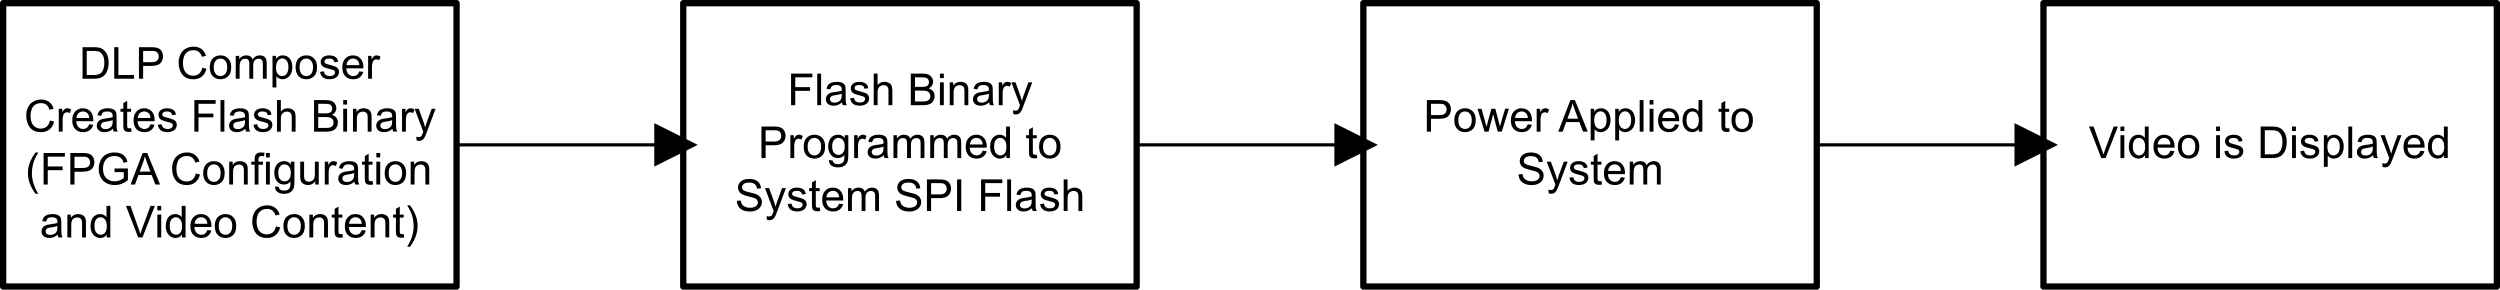 <?xml version="1.0" encoding="UTF-8" standalone="no"?>
<svg
   xmlns:v="http://schemas.microsoft.com/visio/2003/SVGExtensions/"
   xmlns:dc="http://purl.org/dc/elements/1.1/"
   xmlns:cc="http://creativecommons.org/ns#"
   xmlns:rdf="http://www.w3.org/1999/02/22-rdf-syntax-ns#"
   xmlns:svg="http://www.w3.org/2000/svg"
   xmlns="http://www.w3.org/2000/svg"
   xmlns:xlink="http://www.w3.org/1999/xlink"
   xmlns:sodipodi="http://sodipodi.sourceforge.net/DTD/sodipodi-0.dtd"
   xmlns:inkscape="http://www.inkscape.org/namespaces/inkscape"
   sodipodi:docname="DLPA086-development-flow.svg"
   id="svg78"
   version="1.1"
   class="st6"
   color-interpolation-filters="sRGB"
   xml:space="preserve"
   viewBox="0 0 397 46"
   height="0.639in"
   width="5.514in"><sodipodi:namedview
   id="namedview80"
   inkscape:window-height="480"
   inkscape:window-width="640"
   inkscape:pageshadow="2"
   inkscape:pageopacity="0"
   guidetolerance="10"
   gridtolerance="10"
   objecttolerance="10"
   borderopacity="1"
   bordercolor="#666666"
   pagecolor="#ffffff" />
	<v:documentProperties
   v:viewMarkup="false"
   v:langID="1033">
		<v:userDefs>
			<v:ud
   v:val="VT0(1):26"
   v:nameU="msvNoAutoConnect" />
			<v:ud
   v:nameU="msvConvertTheme" />
		</v:userDefs>
	</v:documentProperties>

	<style
   id="style2"
   type="text/css">
	<![CDATA[
		.st1 {fill:#ffffff;stroke:#000000;stroke-linecap:round;stroke-linejoin:round;stroke-width:1}
		.st2 {fill:#000000;font-family:Arial;font-size:0.583em}
		.st3 {font-size:1em}
		.st4 {marker-end:url(#mrkr4-24);stroke:#000000;stroke-linecap:round;stroke-linejoin:round;stroke-width:0.5}
		.st5 {fill:#000000;fill-opacity:1;stroke:#000000;stroke-opacity:1;stroke-width:0.217}
		.st6 {fill:none;fill-rule:evenodd;font-size:12px;overflow:visible;stroke-linecap:square;stroke-miterlimit:3}
	]]>
	</style>

	<defs
   id="Markers">
		<g
   id="lend4">
			<path
   inkscape:connector-curvature="0"
   id="path4"
   style="stroke:none"
   d="M 2,1 0,0 2,-1 v 2" />
		</g>
		<marker
   overflow="visible"
   markerUnits="strokeWidth"
   orient="auto"
   refX="-9.2"
   v:setback="9.2"
   v:arrowSize="1"
   v:arrowType="4"
   class="st5"
   id="mrkr4-24">
			<use
   height="100%"
   width="100%"
   y="0"
   x="0"
   id="use7"
   transform="scale(-4.6)"
   xlink:href="#lend4" />
		</marker>
	</defs>
	<g
   id="g76"
   v:groupContext="foregroundPage"
   v:index="5"
   v:mID="27">
		<title
   id="title11">DLPA086-development-flow</title>
		<v:pageProperties
   v:shadowOffsetY="-9"
   v:shadowOffsetX="9"
   v:drawingUnits="19"
   v:pageScale="1"
   v:drawingScale="1" />
		<g
   transform="translate(0.5,-0.5)"
   v:groupContext="shape"
   v:mID="1"
   id="shape1-1">
			<title
   id="title13">Text Box.218</title>
			<desc
   id="desc15">DLP Composer Creates Flash Binary (FPGA Configuration and Vid...</desc>
			<v:userDefs>
				<v:ud
   v:val="VT0(14):26"
   v:prompt=""
   v:nameU="visVersion" />
				<v:ud
   v:val="VT0(1):0"
   v:prompt=""
   v:nameU="DefaultWidth" />
				<v:ud
   v:val="VT0(0.625):0"
   v:prompt=""
   v:nameU="DefaultHeight" />
				<v:ud
   v:val="VT0(0.625):0"
   v:prompt=""
   v:nameU="ResizeTxtHeight" />
				<v:ud
   v:val="VT0(254):26"
   v:nameU="msvThemeEffects" />
				<v:ud
   v:val="VT0(0.75):1"
   v:prompt=""
   v:nameU="ResizeTxtHeight" />
			</v:userDefs>
			<v:textBlock
   v:margins="rect(2,2,2,2)" />
			<v:textRect
   height="45"
   width="72"
   cy="23.5"
   cx="36" />
			<path
   inkscape:connector-curvature="0"
   class="st1"
   d="M 0,1 H 72 V 46 H 0 Z"
   style="fill:#ffffff;stroke:#000000;stroke-width:1;stroke-linecap:round;stroke-linejoin:round"
   id="rect17" />
			<g
   class="st2"
   style="font-size:7px;font-family:Arial;fill:#000000"
   id="text25"
   aria-label="DLP ComposerCreates Flash Binary (FPGA Configuration and Video Content)"><path
     inkscape:connector-curvature="0"
     id="path85"
     style="font-size:7px;font-family:Arial;fill:#000000"
     d="M 12.61,13 V 7.989 h 1.726 q 0.584,0 0.892,0.072 0.431,0.099 0.735,0.359 0.396,0.335 0.591,0.858 0.198,0.52 0.198,1.189 0,0.571 -0.133,1.012 -0.133,0.441 -0.342,0.731 -0.208,0.287 -0.458,0.455 -0.246,0.164 -0.598,0.25 Q 14.873,13 14.418,13 Z m 0.663,-0.591 h 1.07 q 0.496,0 0.776,-0.092 0.284,-0.092 0.451,-0.26 0.236,-0.236 0.366,-0.632 0.133,-0.4 0.133,-0.967 0,-0.786 -0.26,-1.207 Q 15.553,8.827 15.184,8.683 14.917,8.581 14.326,8.581 h -1.053 z" /><path
     inkscape:connector-curvature="0"
     id="path87"
     style="font-size:7px;font-family:Arial;fill:#000000"
     d="M 17.641,13 V 7.989 h 0.663 v 4.419 h 2.468 V 13 Z" /><path
     inkscape:connector-curvature="0"
     id="path89"
     style="font-size:7px;font-family:Arial;fill:#000000"
     d="M 21.565,13 V 7.989 h 1.89 q 0.499,0 0.762,0.048 0.369,0.062 0.619,0.236 0.25,0.171 0.4,0.482 0.154,0.311 0.154,0.684 0,0.639 -0.407,1.083 -0.407,0.441 -1.47,0.441 H 22.228 V 13 Z m 0.663,-2.628 h 1.295 q 0.643,0 0.913,-0.239 0.27,-0.239 0.27,-0.673 0,-0.314 -0.161,-0.537 Q 24.388,8.697 24.128,8.625 23.961,8.581 23.51,8.581 H 22.228 Z" /><path
     inkscape:connector-curvature="0"
     id="path91"
     style="font-size:7px;font-family:Arial;fill:#000000"
     d="m 31.634,11.243 0.663,0.167 q -0.208,0.817 -0.752,1.248 -0.54,0.427 -1.323,0.427 -0.81,0 -1.319,-0.328 -0.506,-0.332 -0.772,-0.957 -0.263,-0.625 -0.263,-1.343 0,-0.783 0.297,-1.364 0.301,-0.584 0.851,-0.885 0.554,-0.304 1.217,-0.304 0.752,0 1.265,0.383 0.513,0.383 0.714,1.077 l -0.653,0.154 q -0.174,-0.547 -0.506,-0.796 -0.332,-0.25 -0.834,-0.25 -0.578,0 -0.967,0.277 -0.386,0.277 -0.543,0.745 -0.157,0.465 -0.157,0.96 0,0.639 0.185,1.118 0.188,0.475 0.581,0.711 0.393,0.236 0.851,0.236 0.557,0 0.943,-0.321 0.386,-0.321 0.523,-0.954 z" /><path
     inkscape:connector-curvature="0"
     id="path93"
     style="font-size:7px;font-family:Arial;fill:#000000"
     d="m 32.81,11.185 q 0,-1.008 0.561,-1.494 0.468,-0.403 1.142,-0.403 0.749,0 1.224,0.492 0.475,0.489 0.475,1.354 0,0.701 -0.212,1.104 -0.208,0.4 -0.612,0.622 -0.4,0.222 -0.875,0.222 -0.762,0 -1.234,-0.489 -0.468,-0.489 -0.468,-1.408 z m 0.632,0 q 0,0.697 0.304,1.046 0.304,0.345 0.766,0.345 0.458,0 0.762,-0.349 0.304,-0.349 0.304,-1.063 0,-0.673 -0.308,-1.019 -0.304,-0.349 -0.759,-0.349 -0.461,0 -0.766,0.345 -0.304,0.345 -0.304,1.042 z" /><path
     inkscape:connector-curvature="0"
     id="path95"
     style="font-size:7px;font-family:Arial;fill:#000000"
     d="M 36.935,13 V 9.37 h 0.55 V 9.879 q 0.171,-0.267 0.455,-0.427 0.284,-0.164 0.646,-0.164 0.403,0 0.66,0.167 0.26,0.167 0.366,0.468 0.431,-0.636 1.121,-0.636 0.54,0 0.831,0.301 0.291,0.297 0.291,0.919 V 13 h -0.612 v -2.287 q 0,-0.369 -0.062,-0.53 -0.058,-0.164 -0.215,-0.263 -0.157,-0.099 -0.369,-0.099 -0.383,0 -0.636,0.256 -0.253,0.253 -0.253,0.813 V 13 h -0.615 v -2.358 q 0,-0.41 -0.15,-0.615 -0.15,-0.205 -0.492,-0.205 -0.26,0 -0.482,0.137 -0.219,0.137 -0.318,0.4 -0.099,0.263 -0.099,0.759 V 13 Z" /><path
     inkscape:connector-curvature="0"
     id="path97"
     style="font-size:7px;font-family:Arial;fill:#000000"
     d="M 42.773,14.391 V 9.37 h 0.561 v 0.472 q 0.198,-0.277 0.448,-0.414 0.25,-0.14 0.605,-0.14 0.465,0 0.82,0.239 0.355,0.239 0.537,0.677 0.181,0.434 0.181,0.954 0,0.557 -0.202,1.005 -0.198,0.444 -0.581,0.684 -0.379,0.236 -0.8,0.236 -0.308,0 -0.554,-0.13 -0.243,-0.13 -0.4,-0.328 v 1.767 z m 0.557,-3.186 q 0,0.701 0.284,1.036 0.284,0.335 0.687,0.335 0.41,0 0.701,-0.345 0.294,-0.349 0.294,-1.077 0,-0.694 -0.287,-1.039 -0.284,-0.345 -0.68,-0.345 -0.393,0 -0.697,0.369 -0.301,0.366 -0.301,1.066 z" /><path
     inkscape:connector-curvature="0"
     id="path99"
     style="font-size:7px;font-family:Arial;fill:#000000"
     d="m 46.441,11.185 q 0,-1.008 0.561,-1.494 0.468,-0.403 1.142,-0.403 0.749,0 1.224,0.492 0.475,0.489 0.475,1.354 0,0.701 -0.212,1.104 -0.208,0.4 -0.612,0.622 -0.4,0.222 -0.875,0.222 -0.762,0 -1.234,-0.489 -0.468,-0.489 -0.468,-1.408 z m 0.632,0 q 0,0.697 0.304,1.046 0.304,0.345 0.766,0.345 0.458,0 0.762,-0.349 0.304,-0.349 0.304,-1.063 0,-0.673 -0.308,-1.019 -0.304,-0.349 -0.759,-0.349 -0.461,0 -0.766,0.345 -0.304,0.345 -0.304,1.042 z" /><path
     inkscape:connector-curvature="0"
     id="path101"
     style="font-size:7px;font-family:Arial;fill:#000000"
     d="m 50.32,11.917 0.608,-0.096 q 0.051,0.366 0.284,0.561 0.236,0.195 0.656,0.195 0.424,0 0.629,-0.171 0.205,-0.174 0.205,-0.407 0,-0.208 -0.181,-0.328 -0.126,-0.082 -0.629,-0.208 -0.677,-0.171 -0.94,-0.294 -0.26,-0.126 -0.396,-0.345 -0.133,-0.222 -0.133,-0.489 0,-0.243 0.109,-0.448 0.113,-0.208 0.304,-0.345 0.144,-0.106 0.39,-0.178 0.25,-0.075 0.533,-0.075 0.427,0 0.749,0.123 0.325,0.123 0.479,0.335 0.154,0.208 0.212,0.561 l -0.602,0.082 Q 52.555,10.108 52.357,9.951 52.162,9.794 51.804,9.794 q -0.424,0 -0.605,0.14 -0.181,0.14 -0.181,0.328 0,0.12 0.075,0.215 0.075,0.099 0.236,0.164 0.092,0.034 0.543,0.157 0.653,0.174 0.909,0.287 0.26,0.109 0.407,0.321 0.147,0.212 0.147,0.526 0,0.308 -0.181,0.581 -0.178,0.27 -0.516,0.42 -0.338,0.147 -0.766,0.147 -0.708,0 -1.08,-0.294 -0.369,-0.294 -0.472,-0.872 z" /><path
     inkscape:connector-curvature="0"
     id="path103"
     style="font-size:7px;font-family:Arial;fill:#000000"
     d="m 56.551,11.831 0.636,0.079 q -0.15,0.557 -0.557,0.865 -0.407,0.308 -1.039,0.308 -0.796,0 -1.265,-0.489 -0.465,-0.492 -0.465,-1.377 0,-0.916 0.472,-1.422 0.472,-0.506 1.224,-0.506 0.728,0 1.189,0.496 0.461,0.496 0.461,1.395 0,0.055 -0.003,0.164 H 54.497 q 0.034,0.598 0.338,0.916 0.304,0.318 0.759,0.318 0.338,0 0.578,-0.178 0.239,-0.178 0.379,-0.567 z m -2.02,-0.995 h 2.027 q -0.041,-0.458 -0.232,-0.687 -0.294,-0.355 -0.762,-0.355 -0.424,0 -0.714,0.284 -0.287,0.284 -0.318,0.759 z" /><path
     inkscape:connector-curvature="0"
     id="path105"
     style="font-size:7px;font-family:Arial;fill:#000000"
     d="M 57.956,13 V 9.37 h 0.554 v 0.55 q 0.212,-0.386 0.39,-0.509 0.181,-0.123 0.396,-0.123 0.311,0 0.632,0.198 L 59.716,10.057 Q 59.49,9.924 59.265,9.924 q -0.202,0 -0.362,0.123 -0.161,0.12 -0.229,0.335 -0.103,0.328 -0.103,0.718 V 13 Z" /><path
     inkscape:connector-curvature="0"
     id="path107"
     style="font-size:7px"
     d="m 7.435,19.643 0.663,0.167 q -0.208,0.817 -0.752,1.248 -0.54,0.427 -1.323,0.427 -0.81,0 -1.319,-0.328 -0.506,-0.332 -0.772,-0.957 -0.263,-0.625 -0.263,-1.343 0,-0.783 0.297,-1.364 0.301,-0.584 0.851,-0.885 0.554,-0.304 1.217,-0.304 0.752,0 1.265,0.383 0.513,0.383 0.714,1.077 l -0.653,0.154 q -0.174,-0.547 -0.506,-0.796 -0.332,-0.25 -0.834,-0.25 -0.578,0 -0.967,0.277 -0.386,0.277 -0.543,0.745 -0.157,0.465 -0.157,0.96 0,0.639 0.185,1.118 0.188,0.475 0.581,0.711 0.393,0.236 0.851,0.236 0.557,0 0.943,-0.321 0.386,-0.321 0.523,-0.954 z" /><path
     inkscape:connector-curvature="0"
     id="path109"
     style="font-size:7px"
     d="M 8.833,21.4 V 17.77 H 9.387 v 0.55 q 0.212,-0.386 0.39,-0.509 0.181,-0.123 0.396,-0.123 0.311,0 0.632,0.198 l -0.212,0.571 q -0.226,-0.133 -0.451,-0.133 -0.202,0 -0.362,0.123 Q 9.619,18.566 9.551,18.782 9.448,19.11 9.448,19.5 v 1.9 z" /><path
     inkscape:connector-curvature="0"
     id="path111"
     style="font-size:7px"
     d="m 13.663,20.231 0.636,0.079 q -0.15,0.557 -0.557,0.865 -0.407,0.308 -1.039,0.308 -0.796,0 -1.265,-0.489 -0.465,-0.492 -0.465,-1.377 0,-0.916 0.472,-1.422 0.472,-0.506 1.224,-0.506 0.728,0 1.189,0.496 0.461,0.496 0.461,1.395 0,0.055 -0.003,0.164 h -2.707 q 0.034,0.598 0.338,0.916 0.304,0.318 0.759,0.318 0.338,0 0.578,-0.178 0.239,-0.178 0.379,-0.567 z m -2.02,-0.995 h 2.027 q -0.041,-0.458 -0.232,-0.687 -0.294,-0.355 -0.762,-0.355 -0.424,0 -0.714,0.284 -0.287,0.284 -0.318,0.759 z" /><path
     inkscape:connector-curvature="0"
     id="path113"
     style="font-size:7px"
     d="m 17.443,20.952 q -0.342,0.291 -0.66,0.41 -0.314,0.12 -0.677,0.12 -0.598,0 -0.919,-0.291 -0.321,-0.294 -0.321,-0.749 0,-0.267 0.12,-0.485 0.123,-0.222 0.318,-0.355 0.198,-0.133 0.444,-0.202 0.181,-0.048 0.547,-0.092 0.745,-0.089 1.097,-0.212 0.003,-0.126 0.003,-0.161 0,-0.376 -0.174,-0.53 -0.236,-0.208 -0.701,-0.208 -0.434,0 -0.643,0.154 -0.205,0.15 -0.304,0.537 l -0.602,-0.082 q 0.082,-0.386 0.27,-0.622 0.188,-0.239 0.543,-0.366 0.355,-0.13 0.824,-0.13 0.465,0 0.755,0.109 0.291,0.109 0.427,0.277 0.137,0.164 0.191,0.417 0.031,0.157 0.031,0.567 v 0.82 q 0,0.858 0.038,1.087 0.041,0.226 0.157,0.434 h -0.643 q -0.096,-0.191 -0.123,-0.448 z m -0.051,-1.374 q -0.335,0.137 -1.005,0.232 -0.379,0.055 -0.537,0.123 -0.157,0.068 -0.243,0.202 -0.085,0.13 -0.085,0.291 0,0.246 0.185,0.41 0.188,0.164 0.547,0.164 0.355,0 0.632,-0.154 0.277,-0.157 0.407,-0.427 0.099,-0.208 0.099,-0.615 z" /><path
     inkscape:connector-curvature="0"
     id="path115"
     style="font-size:7px"
     d="m 20.314,20.85 0.089,0.543 q -0.26,0.055 -0.465,0.055 -0.335,0 -0.52,-0.106 -0.185,-0.106 -0.26,-0.277 -0.075,-0.174 -0.075,-0.728 v -2.088 H 18.632 v -0.479 h 0.451 v -0.899 l 0.612,-0.369 v 1.268 h 0.619 v 0.479 h -0.619 v 2.123 q 0,0.263 0.031,0.338 0.034,0.075 0.106,0.12 0.075,0.044 0.212,0.044 0.103,0 0.27,-0.024 z" /><path
     inkscape:connector-curvature="0"
     id="path117"
     style="font-size:7px"
     d="m 23.397,20.231 0.636,0.079 q -0.15,0.557 -0.557,0.865 -0.407,0.308 -1.039,0.308 -0.796,0 -1.265,-0.489 -0.465,-0.492 -0.465,-1.377 0,-0.916 0.472,-1.422 0.472,-0.506 1.224,-0.506 0.728,0 1.189,0.496 0.461,0.496 0.461,1.395 0,0.055 -0.003,0.164 h -2.707 q 0.034,0.598 0.338,0.916 0.304,0.318 0.759,0.318 0.338,0 0.578,-0.178 0.239,-0.178 0.379,-0.567 z m -2.02,-0.995 h 2.027 q -0.041,-0.458 -0.232,-0.687 -0.294,-0.355 -0.762,-0.355 -0.424,0 -0.714,0.284 -0.287,0.284 -0.318,0.759 z" /><path
     inkscape:connector-curvature="0"
     id="path119"
     style="font-size:7px"
     d="m 24.562,20.316 0.608,-0.096 q 0.051,0.366 0.284,0.561 0.236,0.195 0.656,0.195 0.424,0 0.629,-0.171 0.205,-0.174 0.205,-0.407 0,-0.208 -0.181,-0.328 -0.126,-0.082 -0.629,-0.208 -0.677,-0.171 -0.94,-0.294 -0.26,-0.126 -0.396,-0.345 -0.133,-0.222 -0.133,-0.489 0,-0.243 0.109,-0.448 0.113,-0.208 0.304,-0.345 0.144,-0.106 0.39,-0.178 0.25,-0.075 0.533,-0.075 0.427,0 0.749,0.123 0.325,0.123 0.479,0.335 0.154,0.208 0.212,0.561 l -0.602,0.082 q -0.041,-0.28 -0.239,-0.437 -0.195,-0.157 -0.554,-0.157 -0.424,0 -0.605,0.14 -0.181,0.14 -0.181,0.328 0,0.12 0.075,0.215 0.075,0.099 0.236,0.164 0.092,0.034 0.543,0.157 0.653,0.174 0.909,0.287 0.26,0.109 0.407,0.321 0.147,0.212 0.147,0.526 0,0.308 -0.181,0.581 -0.178,0.27 -0.516,0.42 -0.338,0.147 -0.766,0.147 -0.708,0 -1.08,-0.294 -0.369,-0.294 -0.472,-0.872 z" /><path
     inkscape:connector-curvature="0"
     id="path121"
     style="font-size:7px"
     d="m 30.363,21.4 v -5.011 h 3.38 v 0.591 h -2.717 v 1.552 h 2.352 v 0.591 h -2.352 v 2.276 z" /><path
     inkscape:connector-curvature="0"
     id="path123"
     style="font-size:7px"
     d="m 34.516,21.4 v -5.011 h 0.615 v 5.011 z" /><path
     inkscape:connector-curvature="0"
     id="path125"
     style="font-size:7px"
     d="m 38.456,20.952 q -0.342,0.291 -0.66,0.41 -0.314,0.12 -0.677,0.12 -0.598,0 -0.919,-0.291 -0.321,-0.294 -0.321,-0.749 0,-0.267 0.12,-0.485 0.123,-0.222 0.318,-0.355 0.198,-0.133 0.444,-0.202 0.181,-0.048 0.547,-0.092 0.745,-0.089 1.097,-0.212 0.003,-0.126 0.003,-0.161 0,-0.376 -0.174,-0.53 -0.236,-0.208 -0.701,-0.208 -0.434,0 -0.643,0.154 -0.205,0.15 -0.304,0.537 l -0.602,-0.082 q 0.082,-0.386 0.27,-0.622 0.188,-0.239 0.543,-0.366 0.355,-0.13 0.824,-0.13 0.465,0 0.755,0.109 0.291,0.109 0.427,0.277 0.137,0.164 0.191,0.417 0.031,0.157 0.031,0.567 v 0.82 q 0,0.858 0.038,1.087 0.041,0.226 0.157,0.434 h -0.643 q -0.096,-0.191 -0.123,-0.448 z m -0.051,-1.374 q -0.335,0.137 -1.005,0.232 -0.379,0.055 -0.537,0.123 -0.157,0.068 -0.243,0.202 -0.085,0.13 -0.085,0.291 0,0.246 0.185,0.41 0.188,0.164 0.547,0.164 0.355,0 0.632,-0.154 0.277,-0.157 0.407,-0.427 0.099,-0.208 0.099,-0.615 z" /><path
     inkscape:connector-curvature="0"
     id="path127"
     style="font-size:7px"
     d="m 39.738,20.316 0.608,-0.096 q 0.051,0.366 0.284,0.561 0.236,0.195 0.656,0.195 0.424,0 0.629,-0.171 0.205,-0.174 0.205,-0.407 0,-0.208 -0.181,-0.328 -0.126,-0.082 -0.629,-0.208 -0.677,-0.171 -0.94,-0.294 -0.26,-0.126 -0.396,-0.345 -0.133,-0.222 -0.133,-0.489 0,-0.243 0.109,-0.448 0.113,-0.208 0.304,-0.345 0.144,-0.106 0.39,-0.178 0.25,-0.075 0.533,-0.075 0.427,0 0.749,0.123 0.325,0.123 0.479,0.335 0.154,0.208 0.212,0.561 l -0.602,0.082 q -0.041,-0.28 -0.239,-0.437 -0.195,-0.157 -0.554,-0.157 -0.424,0 -0.605,0.14 -0.181,0.14 -0.181,0.328 0,0.12 0.075,0.215 0.075,0.099 0.236,0.164 0.092,0.034 0.543,0.157 0.653,0.174 0.909,0.287 0.26,0.109 0.407,0.321 0.147,0.212 0.147,0.526 0,0.308 -0.181,0.581 -0.178,0.27 -0.516,0.42 -0.338,0.147 -0.766,0.147 -0.708,0 -1.08,-0.294 -0.369,-0.294 -0.472,-0.872 z" /><path
     inkscape:connector-curvature="0"
     id="path129"
     style="font-size:7px"
     d="m 43.484,21.4 v -5.011 h 0.615 v 1.798 q 0.431,-0.499 1.087,-0.499 0.403,0 0.701,0.161 0.297,0.157 0.424,0.437 0.13,0.28 0.13,0.813 v 2.3 h -0.615 v -2.3 q 0,-0.461 -0.202,-0.67 -0.198,-0.212 -0.564,-0.212 -0.273,0 -0.516,0.144 -0.239,0.14 -0.342,0.383 -0.103,0.243 -0.103,0.67 v 1.986 z" /><path
     inkscape:connector-curvature="0"
     id="path131"
     style="font-size:7px"
     d="m 49.373,21.4 v -5.011 h 1.88 q 0.574,0 0.919,0.154 0.349,0.15 0.543,0.468 0.198,0.314 0.198,0.66 0,0.321 -0.174,0.605 -0.174,0.284 -0.526,0.458 0.455,0.133 0.697,0.455 0.246,0.321 0.246,0.759 0,0.352 -0.15,0.656 -0.147,0.301 -0.366,0.465 -0.219,0.164 -0.55,0.25 -0.328,0.082 -0.807,0.082 z m 0.663,-2.905 h 1.083 q 0.441,0 0.632,-0.058 0.253,-0.075 0.379,-0.25 0.13,-0.174 0.13,-0.437 0,-0.25 -0.12,-0.437 -0.12,-0.191 -0.342,-0.26 -0.222,-0.072 -0.762,-0.072 H 50.036 Z m 0,2.314 h 1.248 q 0.321,0 0.451,-0.024 0.229,-0.041 0.383,-0.137 0.154,-0.096 0.253,-0.277 0.099,-0.185 0.099,-0.424 0,-0.28 -0.144,-0.485 -0.144,-0.208 -0.4,-0.291 -0.253,-0.085 -0.731,-0.085 H 50.036 Z" /><path
     inkscape:connector-curvature="0"
     id="path133"
     style="font-size:7px"
     d="m 54.001,17.097 v -0.708 h 0.615 v 0.708 z m 0,4.303 v -3.63 h 0.615 v 3.63 z" /><path
     inkscape:connector-curvature="0"
     id="path135"
     style="font-size:7px"
     d="m 55.556,21.4 v -3.63 h 0.554 v 0.516 q 0.4,-0.598 1.155,-0.598 0.328,0 0.602,0.12 0.277,0.116 0.414,0.308 0.137,0.191 0.191,0.455 0.034,0.171 0.034,0.598 v 2.232 h -0.615 v -2.208 q 0,-0.376 -0.072,-0.561 -0.072,-0.188 -0.256,-0.297 -0.181,-0.113 -0.427,-0.113 -0.393,0 -0.68,0.25 -0.284,0.25 -0.284,0.947 v 1.982 z" /><path
     inkscape:connector-curvature="0"
     id="path137"
     style="font-size:7px"
     d="m 61.821,20.952 q -0.342,0.291 -0.66,0.41 -0.314,0.12 -0.677,0.12 -0.598,0 -0.919,-0.291 -0.321,-0.294 -0.321,-0.749 0,-0.267 0.12,-0.485 0.123,-0.222 0.318,-0.355 0.198,-0.133 0.444,-0.202 0.181,-0.048 0.547,-0.092 0.745,-0.089 1.097,-0.212 0.003,-0.126 0.003,-0.161 0,-0.376 -0.174,-0.53 -0.236,-0.208 -0.701,-0.208 -0.434,0 -0.643,0.154 -0.205,0.15 -0.304,0.537 l -0.602,-0.082 q 0.082,-0.386 0.27,-0.622 0.188,-0.239 0.543,-0.366 0.355,-0.13 0.824,-0.13 0.465,0 0.755,0.109 0.291,0.109 0.427,0.277 0.137,0.164 0.191,0.417 0.031,0.157 0.031,0.567 v 0.82 q 0,0.858 0.038,1.087 0.041,0.226 0.157,0.434 h -0.643 q -0.096,-0.191 -0.123,-0.448 z m -0.051,-1.374 q -0.335,0.137 -1.005,0.232 -0.379,0.055 -0.537,0.123 -0.157,0.068 -0.243,0.202 -0.085,0.13 -0.085,0.291 0,0.246 0.185,0.41 0.188,0.164 0.547,0.164 0.355,0 0.632,-0.154 0.277,-0.157 0.407,-0.427 0.099,-0.208 0.099,-0.615 z" /><path
     inkscape:connector-curvature="0"
     id="path139"
     style="font-size:7px"
     d="m 63.342,21.4 v -3.63 h 0.554 v 0.55 q 0.212,-0.386 0.39,-0.509 0.181,-0.123 0.396,-0.123 0.311,0 0.632,0.198 l -0.212,0.571 Q 64.877,18.324 64.651,18.324 q -0.202,0 -0.362,0.123 -0.161,0.12 -0.229,0.335 -0.103,0.328 -0.103,0.718 v 1.9 z" /><path
     inkscape:connector-curvature="0"
     id="path141"
     style="font-size:7px"
     d="m 65.66,22.798 -0.068,-0.578 q 0.202,0.055 0.352,0.055 0.205,0 0.328,-0.068 0.123,-0.068 0.202,-0.191 0.058,-0.092 0.188,-0.458 0.017,-0.051 0.055,-0.15 l -1.377,-3.637 h 0.663 l 0.755,2.102 q 0.147,0.4 0.263,0.841 0.106,-0.424 0.253,-0.827 l 0.776,-2.116 h 0.615 l -1.381,3.691 q -0.222,0.598 -0.345,0.824 -0.164,0.304 -0.376,0.444 -0.212,0.144 -0.506,0.144 -0.178,0 -0.396,-0.075 z" /><path
     inkscape:connector-curvature="0"
     id="path143"
     style="font-size:7px"
     d="M 5.147,31.273 Q 4.638,30.63 4.286,29.769 3.934,28.908 3.934,27.985 q 0,-0.813 0.263,-1.559 0.308,-0.865 0.95,-1.723 H 5.588 q -0.414,0.711 -0.547,1.015 -0.208,0.472 -0.328,0.984 -0.147,0.639 -0.147,1.285 0,1.644 1.022,3.285 z" /><path
     inkscape:connector-curvature="0"
     id="path145"
     style="font-size:7px"
     d="M 6.422,29.8 V 24.789 h 3.38 v 0.591 H 7.085 v 1.552 h 2.352 V 27.523 h -2.352 v 2.276 z" /><path
     inkscape:connector-curvature="0"
     id="path147"
     style="font-size:7px"
     d="M 10.667,29.8 V 24.789 h 1.89 q 0.499,0 0.762,0.048 0.369,0.062 0.619,0.236 0.25,0.171 0.4,0.482 0.154,0.311 0.154,0.684 0,0.639 -0.407,1.083 -0.407,0.441 -1.47,0.441 h -1.285 v 2.037 z m 0.663,-2.628 h 1.295 q 0.643,0 0.913,-0.239 0.27,-0.239 0.27,-0.673 0,-0.314 -0.161,-0.537 -0.157,-0.226 -0.417,-0.297 -0.167,-0.044 -0.619,-0.044 h -1.282 z" /><path
     inkscape:connector-curvature="0"
     id="path149"
     style="font-size:7px"
     d="m 17.688,27.835 v -0.588 l 2.123,-0.003 v 1.859 q -0.489,0.39 -1.008,0.588 -0.52,0.195 -1.066,0.195 -0.738,0 -1.343,-0.314 -0.602,-0.318 -0.909,-0.916 -0.308,-0.598 -0.308,-1.336 0,-0.731 0.304,-1.364 0.308,-0.636 0.882,-0.943 0.574,-0.308 1.323,-0.308 0.543,0 0.981,0.178 0.441,0.174 0.69,0.489 0.25,0.314 0.379,0.82 l -0.598,0.164 q -0.113,-0.383 -0.28,-0.602 -0.167,-0.219 -0.479,-0.349 -0.311,-0.133 -0.69,-0.133 -0.455,0 -0.786,0.14 -0.332,0.137 -0.537,0.362 -0.202,0.226 -0.314,0.496 -0.191,0.465 -0.191,1.008 0,0.67 0.229,1.121 0.232,0.451 0.673,0.67 0.441,0.219 0.937,0.219 0.431,0 0.841,-0.164 0.41,-0.167 0.622,-0.355 v -0.933 z" /><path
     inkscape:connector-curvature="0"
     id="path151"
     style="font-size:7px"
     d="m 20.234,29.8 1.924,-5.011 h 0.714 l 2.051,5.011 h -0.755 l -0.584,-1.518 h -2.095 l -0.55,1.518 z m 1.446,-2.058 h 1.699 l -0.523,-1.388 q -0.239,-0.632 -0.355,-1.039 -0.096,0.482 -0.27,0.957 z" /><path
     inkscape:connector-curvature="0"
     id="path153"
     style="font-size:7px"
     d="m 30.594,28.043 0.663,0.167 q -0.208,0.817 -0.752,1.248 -0.54,0.427 -1.323,0.427 -0.81,0 -1.319,-0.328 -0.506,-0.332 -0.772,-0.957 -0.263,-0.625 -0.263,-1.343 0,-0.783 0.297,-1.364 0.301,-0.584 0.851,-0.885 0.554,-0.304 1.217,-0.304 0.752,0 1.265,0.383 0.513,0.383 0.714,1.077 l -0.653,0.154 q -0.174,-0.547 -0.506,-0.796 -0.332,-0.25 -0.834,-0.25 -0.578,0 -0.967,0.277 -0.386,0.277 -0.543,0.745 -0.157,0.465 -0.157,0.96 0,0.639 0.185,1.118 0.188,0.475 0.581,0.711 0.393,0.236 0.851,0.236 0.557,0 0.943,-0.321 0.386,-0.321 0.523,-0.954 z" /><path
     inkscape:connector-curvature="0"
     id="path155"
     style="font-size:7px"
     d="m 31.77,27.985 q 0,-1.008 0.561,-1.494 0.468,-0.403 1.142,-0.403 0.749,0 1.224,0.492 0.475,0.489 0.475,1.354 0,0.701 -0.212,1.104 -0.208,0.4 -0.612,0.622 -0.4,0.222 -0.875,0.222 -0.762,0 -1.234,-0.489 -0.468,-0.489 -0.468,-1.408 z m 0.632,0 q 0,0.697 0.304,1.046 0.304,0.345 0.766,0.345 0.458,0 0.762,-0.349 0.304,-0.349 0.304,-1.063 0,-0.673 -0.308,-1.019 -0.304,-0.349 -0.759,-0.349 -0.461,0 -0.766,0.345 -0.304,0.345 -0.304,1.042 z" /><path
     inkscape:connector-curvature="0"
     id="path157"
     style="font-size:7px"
     d="m 35.895,29.8 v -3.63 h 0.554 v 0.516 q 0.4,-0.598 1.155,-0.598 0.328,0 0.602,0.12 0.277,0.116 0.414,0.308 0.137,0.191 0.191,0.455 0.034,0.171 0.034,0.598 v 2.232 H 38.229 v -2.208 q 0,-0.376 -0.072,-0.561 -0.072,-0.188 -0.256,-0.297 -0.181,-0.113 -0.427,-0.113 -0.393,0 -0.68,0.25 -0.284,0.25 -0.284,0.947 v 1.982 z" /><path
     inkscape:connector-curvature="0"
     id="path159"
     style="font-size:7px"
     d="m 39.938,29.8 v -3.151 h -0.543 v -0.479 h 0.543 V 25.784 q 0,-0.366 0.065,-0.543 0.089,-0.239 0.311,-0.386 0.226,-0.15 0.629,-0.15 0.26,0 0.574,0.062 l -0.092,0.537 q -0.191,-0.034 -0.362,-0.034 -0.28,0 -0.396,0.12 -0.116,0.12 -0.116,0.448 v 0.335 h 0.708 v 0.479 h -0.708 v 3.151 z" /><path
     inkscape:connector-curvature="0"
     id="path161"
     style="font-size:7px"
     d="M 41.736,25.497 V 24.789 h 0.615 v 0.708 z m 0,4.303 v -3.63 h 0.615 v 3.63 z" /><path
     inkscape:connector-curvature="0"
     id="path163"
     style="font-size:7px"
     d="m 43.179,30.101 0.598,0.089 q 0.038,0.277 0.208,0.403 0.229,0.171 0.625,0.171 0.427,0 0.66,-0.171 0.232,-0.171 0.314,-0.479 0.048,-0.188 0.044,-0.79 -0.403,0.475 -1.005,0.475 -0.749,0 -1.159,-0.54 -0.41,-0.54 -0.41,-1.295 0,-0.52 0.188,-0.957 0.188,-0.441 0.543,-0.68 0.359,-0.239 0.841,-0.239 0.643,0 1.06,0.52 V 26.17 h 0.567 v 3.138 q 0,0.848 -0.174,1.2 -0.171,0.355 -0.547,0.561 -0.373,0.205 -0.919,0.205 -0.649,0 -1.049,-0.294 -0.4,-0.291 -0.386,-0.878 z m 0.509,-2.181 q 0,0.714 0.284,1.042 0.284,0.328 0.711,0.328 0.424,0 0.711,-0.325 0.287,-0.328 0.287,-1.025 0,-0.666 -0.297,-1.005 -0.294,-0.338 -0.711,-0.338 -0.41,0 -0.697,0.335 -0.287,0.332 -0.287,0.988 z" /><path
     inkscape:connector-curvature="0"
     id="path165"
     style="font-size:7px"
     d="m 49.567,29.8 v -0.533 q -0.424,0.615 -1.152,0.615 -0.321,0 -0.602,-0.123 -0.277,-0.123 -0.414,-0.308 -0.133,-0.188 -0.188,-0.458 -0.038,-0.181 -0.038,-0.574 v -2.249 h 0.615 v 2.013 q 0,0.482 0.038,0.649 0.058,0.243 0.246,0.383 0.188,0.137 0.465,0.137 0.277,0 0.52,-0.14 0.243,-0.144 0.342,-0.386 0.103,-0.246 0.103,-0.711 v -1.945 h 0.615 v 3.63 z" /><path
     inkscape:connector-curvature="0"
     id="path167"
     style="font-size:7px"
     d="m 51.077,29.8 v -3.63 h 0.554 v 0.55 q 0.212,-0.386 0.39,-0.509 0.181,-0.123 0.396,-0.123 0.311,0 0.632,0.198 l -0.212,0.571 q -0.226,-0.133 -0.451,-0.133 -0.202,0 -0.362,0.123 -0.161,0.12 -0.229,0.335 -0.103,0.328 -0.103,0.718 v 1.9 z" /><path
     inkscape:connector-curvature="0"
     id="path169"
     style="font-size:7px"
     d="m 55.791,29.352 q -0.342,0.291 -0.66,0.41 -0.314,0.12 -0.677,0.12 -0.598,0 -0.919,-0.291 -0.321,-0.294 -0.321,-0.749 0,-0.267 0.12,-0.485 0.123,-0.222 0.318,-0.355 0.198,-0.133 0.444,-0.202 0.181,-0.048 0.547,-0.092 0.745,-0.089 1.097,-0.212 0.003,-0.126 0.003,-0.161 0,-0.376 -0.174,-0.53 -0.236,-0.208 -0.701,-0.208 -0.434,0 -0.643,0.154 -0.205,0.15 -0.304,0.537 l -0.602,-0.082 q 0.082,-0.386 0.27,-0.622 0.188,-0.239 0.543,-0.366 0.355,-0.13 0.824,-0.13 0.465,0 0.755,0.109 0.291,0.109 0.427,0.277 0.137,0.164 0.191,0.417 0.031,0.157 0.031,0.567 v 0.82 q 0,0.858 0.038,1.087 0.041,0.226 0.157,0.434 H 55.914 q -0.096,-0.191 -0.123,-0.448 z m -0.051,-1.374 q -0.335,0.137 -1.005,0.232 -0.379,0.055 -0.537,0.123 -0.157,0.068 -0.243,0.202 -0.085,0.13 -0.085,0.291 0,0.246 0.185,0.41 0.188,0.164 0.547,0.164 0.355,0 0.632,-0.154 0.277,-0.157 0.407,-0.427 0.099,-0.208 0.099,-0.615 z" /><path
     inkscape:connector-curvature="0"
     id="path171"
     style="font-size:7px"
     d="m 58.662,29.25 0.089,0.543 q -0.26,0.055 -0.465,0.055 -0.335,0 -0.52,-0.106 -0.185,-0.106 -0.26,-0.277 -0.075,-0.174 -0.075,-0.728 v -2.088 H 56.98 V 26.17 h 0.451 v -0.899 l 0.612,-0.369 V 26.17 h 0.619 v 0.479 h -0.619 v 2.123 q 0,0.263 0.031,0.338 0.034,0.075 0.106,0.12 0.075,0.044 0.212,0.044 0.103,0 0.27,-0.024 z" /><path
     inkscape:connector-curvature="0"
     id="path173"
     style="font-size:7px"
     d="M 59.263,25.497 V 24.789 h 0.615 v 0.708 z m 0,4.303 v -3.63 h 0.615 v 3.63 z" /><path
     inkscape:connector-curvature="0"
     id="path175"
     style="font-size:7px"
     d="m 60.59,27.985 q 0,-1.008 0.561,-1.494 0.468,-0.403 1.142,-0.403 0.749,0 1.224,0.492 0.475,0.489 0.475,1.354 0,0.701 -0.212,1.104 -0.208,0.4 -0.612,0.622 -0.4,0.222 -0.875,0.222 -0.762,0 -1.234,-0.489 -0.468,-0.489 -0.468,-1.408 z m 0.632,0 q 0,0.697 0.304,1.046 0.304,0.345 0.766,0.345 0.458,0 0.762,-0.349 0.304,-0.349 0.304,-1.063 0,-0.673 -0.308,-1.019 -0.304,-0.349 -0.759,-0.349 -0.461,0 -0.766,0.345 -0.304,0.345 -0.304,1.042 z" /><path
     inkscape:connector-curvature="0"
     id="path177"
     style="font-size:7px"
     d="m 64.715,29.8 v -3.63 h 0.554 v 0.516 q 0.4,-0.598 1.155,-0.598 0.328,0 0.602,0.12 0.277,0.116 0.414,0.308 0.137,0.191 0.191,0.455 0.034,0.171 0.034,0.598 v 2.232 h -0.615 v -2.208 q 0,-0.376 -0.072,-0.561 -0.072,-0.188 -0.256,-0.297 -0.181,-0.113 -0.427,-0.113 -0.393,0 -0.68,0.25 -0.284,0.25 -0.284,0.947 v 1.982 z" /><path
     inkscape:connector-curvature="0"
     id="path179"
     style="font-size:7px"
     d="M 8.67,37.752 Q 8.328,38.043 8.01,38.162 7.696,38.282 7.334,38.282 q -0.598,0 -0.919,-0.291 -0.321,-0.294 -0.321,-0.749 0,-0.267 0.12,-0.485 0.123,-0.222 0.318,-0.355 0.198,-0.133 0.444,-0.202 0.181,-0.048 0.547,-0.092 0.745,-0.089 1.097,-0.212 0.003,-0.126 0.003,-0.161 0,-0.376 -0.174,-0.53 -0.236,-0.208 -0.701,-0.208 -0.434,0 -0.643,0.154 -0.205,0.15 -0.304,0.537 l -0.602,-0.082 q 0.082,-0.386 0.27,-0.622 0.188,-0.239 0.543,-0.366 0.355,-0.13 0.824,-0.13 0.465,0 0.755,0.109 0.291,0.109 0.427,0.277 0.137,0.164 0.191,0.417 0.031,0.157 0.031,0.567 v 0.82 q 0,0.858 0.038,1.087 0.041,0.226 0.157,0.434 H 8.793 Q 8.697,38.008 8.67,37.752 Z m -0.051,-1.374 q -0.335,0.137 -1.005,0.232 -0.379,0.055 -0.537,0.123 -0.157,0.068 -0.243,0.202 -0.085,0.13 -0.085,0.291 0,0.246 0.185,0.41 0.188,0.164 0.547,0.164 0.355,0 0.632,-0.154 0.277,-0.157 0.407,-0.427 0.099,-0.208 0.099,-0.615 z" /><path
     inkscape:connector-curvature="0"
     id="path181"
     style="font-size:7px"
     d="m 10.198,38.2 v -3.63 h 0.554 v 0.516 q 0.4,-0.598 1.155,-0.598 0.328,0 0.602,0.12 0.277,0.116 0.414,0.308 0.137,0.191 0.191,0.455 0.034,0.171 0.034,0.598 v 2.232 h -0.615 v -2.208 q 0,-0.376 -0.072,-0.561 -0.072,-0.188 -0.256,-0.297 -0.181,-0.113 -0.427,-0.113 -0.393,0 -0.68,0.25 -0.284,0.25 -0.284,0.947 v 1.982 z" /><path
     inkscape:connector-curvature="0"
     id="path183"
     style="font-size:7px"
     d="m 16.449,38.2 v -0.458 q -0.345,0.54 -1.015,0.54 -0.434,0 -0.8,-0.239 -0.362,-0.239 -0.564,-0.666 -0.198,-0.431 -0.198,-0.988 0,-0.543 0.181,-0.984 0.181,-0.444 0.543,-0.68 0.362,-0.236 0.81,-0.236 0.328,0 0.584,0.14 0.256,0.137 0.417,0.359 v -1.798 h 0.612 v 5.011 z m -1.945,-1.812 q 0,0.697 0.294,1.042 0.294,0.345 0.694,0.345 0.403,0 0.684,-0.328 0.284,-0.332 0.284,-1.008 0,-0.745 -0.287,-1.094 -0.287,-0.349 -0.708,-0.349 -0.41,0 -0.687,0.335 -0.273,0.335 -0.273,1.056 z" /><path
     inkscape:connector-curvature="0"
     id="path185"
     style="font-size:7px"
     d="m 21.443,38.2 -1.941,-5.011 h 0.718 l 1.302,3.64 q 0.157,0.437 0.263,0.82 0.116,-0.41 0.27,-0.82 L 23.408,33.189 h 0.677 l -1.962,5.011 z" /><path
     inkscape:connector-curvature="0"
     id="path187"
     style="font-size:7px"
     d="m 24.488,33.897 v -0.708 h 0.615 v 0.708 z m 0,4.303 v -3.63 h 0.615 v 3.63 z" /><path
     inkscape:connector-curvature="0"
     id="path189"
     style="font-size:7px"
     d="m 28.398,38.2 v -0.458 q -0.345,0.54 -1.015,0.54 -0.434,0 -0.8,-0.239 -0.362,-0.239 -0.564,-0.666 -0.198,-0.431 -0.198,-0.988 0,-0.543 0.181,-0.984 0.181,-0.444 0.543,-0.68 0.362,-0.236 0.81,-0.236 0.328,0 0.584,0.14 0.256,0.137 0.417,0.359 v -1.798 h 0.612 v 5.011 z m -1.945,-1.812 q 0,0.697 0.294,1.042 0.294,0.345 0.694,0.345 0.403,0 0.684,-0.328 0.284,-0.332 0.284,-1.008 0,-0.745 -0.287,-1.094 -0.287,-0.349 -0.708,-0.349 -0.41,0 -0.687,0.335 -0.273,0.335 -0.273,1.056 z" /><path
     inkscape:connector-curvature="0"
     id="path191"
     style="font-size:7px"
     d="m 32.425,37.031 0.636,0.079 q -0.15,0.557 -0.557,0.865 -0.407,0.308 -1.039,0.308 -0.796,0 -1.265,-0.489 -0.465,-0.492 -0.465,-1.377 0,-0.916 0.472,-1.422 0.472,-0.506 1.224,-0.506 0.728,0 1.189,0.496 0.461,0.496 0.461,1.395 0,0.055 -0.003,0.164 h -2.707 q 0.034,0.598 0.338,0.916 0.304,0.318 0.759,0.318 0.338,0 0.578,-0.178 0.239,-0.178 0.379,-0.567 z m -2.02,-0.995 h 2.027 q -0.041,-0.458 -0.232,-0.687 -0.294,-0.355 -0.762,-0.355 -0.424,0 -0.714,0.284 -0.287,0.284 -0.318,0.759 z" /><path
     inkscape:connector-curvature="0"
     id="path193"
     style="font-size:7px"
     d="m 33.607,36.385 q 0,-1.008 0.561,-1.494 0.468,-0.403 1.142,-0.403 0.749,0 1.224,0.492 0.475,0.489 0.475,1.354 0,0.701 -0.212,1.104 -0.208,0.4 -0.612,0.622 -0.4,0.222 -0.875,0.222 -0.762,0 -1.234,-0.489 -0.468,-0.489 -0.468,-1.408 z m 0.632,0 q 0,0.697 0.304,1.046 0.304,0.345 0.766,0.345 0.458,0 0.762,-0.349 0.304,-0.349 0.304,-1.063 0,-0.673 -0.308,-1.019 -0.304,-0.349 -0.759,-0.349 -0.461,0 -0.766,0.345 -0.304,0.345 -0.304,1.042 z" /><path
     inkscape:connector-curvature="0"
     id="path195"
     style="font-size:7px"
     d="m 43.328,36.443 0.663,0.167 q -0.208,0.817 -0.752,1.248 -0.54,0.427 -1.323,0.427 -0.81,0 -1.319,-0.328 -0.506,-0.332 -0.772,-0.957 -0.263,-0.625 -0.263,-1.343 0,-0.783 0.297,-1.364 0.301,-0.584 0.851,-0.885 0.554,-0.304 1.217,-0.304 0.752,0 1.265,0.383 0.513,0.383 0.714,1.077 l -0.653,0.154 q -0.174,-0.547 -0.506,-0.796 -0.332,-0.25 -0.834,-0.25 -0.578,0 -0.967,0.277 -0.386,0.277 -0.543,0.745 -0.157,0.465 -0.157,0.96 0,0.639 0.185,1.118 0.188,0.475 0.581,0.711 0.393,0.236 0.851,0.236 0.557,0 0.943,-0.321 0.386,-0.321 0.523,-0.954 z" /><path
     inkscape:connector-curvature="0"
     id="path197"
     style="font-size:7px"
     d="m 44.504,36.385 q 0,-1.008 0.561,-1.494 0.468,-0.403 1.142,-0.403 0.749,0 1.224,0.492 0.475,0.489 0.475,1.354 0,0.701 -0.212,1.104 -0.208,0.4 -0.612,0.622 -0.4,0.222 -0.875,0.222 -0.762,0 -1.234,-0.489 -0.468,-0.489 -0.468,-1.408 z m 0.632,0 q 0,0.697 0.304,1.046 0.304,0.345 0.766,0.345 0.458,0 0.762,-0.349 0.304,-0.349 0.304,-1.063 0,-0.673 -0.308,-1.019 -0.304,-0.349 -0.759,-0.349 -0.461,0 -0.766,0.345 -0.304,0.345 -0.304,1.042 z" /><path
     inkscape:connector-curvature="0"
     id="path199"
     style="font-size:7px"
     d="m 48.629,38.2 v -3.63 h 0.554 v 0.516 q 0.4,-0.598 1.155,-0.598 0.328,0 0.602,0.12 0.277,0.116 0.414,0.308 0.137,0.191 0.191,0.455 0.034,0.171 0.034,0.598 v 2.232 h -0.615 v -2.208 q 0,-0.376 -0.072,-0.561 -0.072,-0.188 -0.256,-0.297 -0.181,-0.113 -0.427,-0.113 -0.393,0 -0.68,0.25 -0.284,0.25 -0.284,0.947 v 1.982 z" /><path
     inkscape:connector-curvature="0"
     id="path201"
     style="font-size:7px"
     d="m 53.869,37.649 0.089,0.543 q -0.26,0.055 -0.465,0.055 -0.335,0 -0.52,-0.106 Q 52.789,38.036 52.714,37.865 52.638,37.69 52.638,37.137 V 35.048 H 52.187 V 34.57 H 52.638 v -0.899 l 0.612,-0.369 v 1.268 h 0.619 v 0.479 H 53.25 v 2.123 q 0,0.263 0.031,0.338 0.034,0.075 0.106,0.12 0.075,0.044 0.212,0.044 0.103,0 0.27,-0.024 z" /><path
     inkscape:connector-curvature="0"
     id="path203"
     style="font-size:7px"
     d="m 56.952,37.031 0.636,0.079 q -0.15,0.557 -0.557,0.865 -0.407,0.308 -1.039,0.308 -0.796,0 -1.265,-0.489 -0.465,-0.492 -0.465,-1.377 0,-0.916 0.472,-1.422 0.472,-0.506 1.224,-0.506 0.728,0 1.189,0.496 0.461,0.496 0.461,1.395 0,0.055 -0.003,0.164 h -2.707 q 0.034,0.598 0.338,0.916 0.304,0.318 0.759,0.318 0.338,0 0.578,-0.178 0.239,-0.178 0.379,-0.567 z m -2.02,-0.995 h 2.027 q -0.041,-0.458 -0.232,-0.687 -0.294,-0.355 -0.762,-0.355 -0.424,0 -0.714,0.284 -0.287,0.284 -0.318,0.759 z" /><path
     inkscape:connector-curvature="0"
     id="path205"
     style="font-size:7px"
     d="m 58.363,38.2 v -3.63 h 0.554 v 0.516 q 0.4,-0.598 1.155,-0.598 0.328,0 0.602,0.12 0.277,0.116 0.414,0.308 0.137,0.191 0.191,0.455 0.034,0.171 0.034,0.598 V 38.2 H 60.698 v -2.208 q 0,-0.376 -0.072,-0.561 -0.072,-0.188 -0.256,-0.297 -0.181,-0.113 -0.427,-0.113 -0.393,0 -0.68,0.25 -0.284,0.25 -0.284,0.947 v 1.982 z" /><path
     inkscape:connector-curvature="0"
     id="path207"
     style="font-size:7px"
     d="m 63.603,37.649 0.089,0.543 q -0.26,0.055 -0.465,0.055 -0.335,0 -0.52,-0.106 -0.185,-0.106 -0.26,-0.277 -0.075,-0.174 -0.075,-0.728 V 35.048 H 61.922 V 34.57 h 0.451 v -0.899 l 0.612,-0.369 v 1.268 h 0.619 v 0.479 h -0.619 v 2.123 q 0,0.263 0.031,0.338 0.034,0.075 0.106,0.12 0.075,0.044 0.212,0.044 0.103,0 0.27,-0.024 z" /><path
     inkscape:connector-curvature="0"
     id="path209"
     style="font-size:7px"
     d="m 64.605,39.673 h -0.441 q 1.022,-1.641 1.022,-3.285 0,-0.643 -0.147,-1.275 -0.116,-0.513 -0.325,-0.984 -0.133,-0.308 -0.55,-1.025 h 0.441 q 0.643,0.858 0.95,1.723 0.263,0.745 0.263,1.559 0,0.923 -0.355,1.784 -0.352,0.861 -0.858,1.504 z" /></g>		</g>
		<g
   transform="translate(108.5,-0.5)"
   v:groupContext="shape"
   v:mID="2"
   id="shape2-7">
			<title
   id="title28">Text Box.218.2</title>
			<desc
   id="desc30">Flash Binary Programmed to System SPI Flash</desc>
			<v:userDefs>
				<v:ud
   v:val="VT0(14):26"
   v:prompt=""
   v:nameU="visVersion" />
				<v:ud
   v:val="VT0(1):0"
   v:prompt=""
   v:nameU="DefaultWidth" />
				<v:ud
   v:val="VT0(0.625):0"
   v:prompt=""
   v:nameU="DefaultHeight" />
				<v:ud
   v:val="VT0(0.625):0"
   v:prompt=""
   v:nameU="ResizeTxtHeight" />
				<v:ud
   v:val="VT0(254):26"
   v:nameU="msvThemeEffects" />
			</v:userDefs>
			<v:textBlock
   v:margins="rect(2,2,2,2)" />
			<v:textRect
   height="45"
   width="72"
   cy="23.5"
   cx="36" />
			<path
   inkscape:connector-curvature="0"
   class="st1"
   d="M 0,1 H 72 V 46 H 0 Z"
   style="fill:#ffffff;stroke:#000000;stroke-width:1;stroke-linecap:round;stroke-linejoin:round"
   id="rect32" />
			<g
   class="st2"
   style="font-size:7px;font-family:Arial;fill:#000000"
   id="text38"
   aria-label="Flash BinaryProgrammed to System SPI Flash"><path
     inkscape:connector-curvature="0"
     id="path213"
     style="font-size:7px;font-family:Arial;fill:#000000"
     d="m 17.124,17.2 v -5.011 h 3.38 v 0.591 h -2.717 v 1.552 h 2.352 v 0.591 h -2.352 v 2.276 z" /><path
     inkscape:connector-curvature="0"
     id="path215"
     style="font-size:7px;font-family:Arial;fill:#000000"
     d="m 21.277,17.2 v -5.011 h 0.615 v 5.011 z" /><path
     inkscape:connector-curvature="0"
     id="path217"
     style="font-size:7px;font-family:Arial;fill:#000000"
     d="m 25.218,16.752 q -0.342,0.291 -0.66,0.41 -0.314,0.12 -0.677,0.12 -0.598,0 -0.919,-0.291 -0.321,-0.294 -0.321,-0.749 0,-0.267 0.12,-0.485 0.123,-0.222 0.318,-0.355 0.198,-0.133 0.444,-0.202 0.181,-0.048 0.547,-0.092 0.745,-0.089 1.097,-0.212 0.003,-0.126 0.003,-0.161 0,-0.376 -0.174,-0.53 -0.236,-0.208 -0.701,-0.208 -0.434,0 -0.643,0.154 -0.205,0.15 -0.304,0.537 l -0.602,-0.082 q 0.082,-0.386 0.27,-0.622 0.188,-0.239 0.543,-0.366 0.355,-0.13 0.824,-0.13 0.465,0 0.755,0.109 0.291,0.109 0.427,0.277 0.137,0.164 0.191,0.417 0.031,0.157 0.031,0.567 v 0.82 q 0,0.858 0.038,1.087 0.041,0.226 0.157,0.434 h -0.643 q -0.096,-0.191 -0.123,-0.448 z M 25.167,15.378 q -0.335,0.137 -1.005,0.232 -0.379,0.055 -0.537,0.123 -0.157,0.068 -0.243,0.202 -0.085,0.13 -0.085,0.291 0,0.246 0.185,0.41 0.188,0.164 0.547,0.164 0.355,0 0.632,-0.154 0.277,-0.157 0.407,-0.427 0.099,-0.208 0.099,-0.615 z" /><path
     inkscape:connector-curvature="0"
     id="path219"
     style="font-size:7px;font-family:Arial;fill:#000000"
     d="m 26.5,16.117 0.608,-0.096 q 0.051,0.366 0.284,0.561 0.236,0.195 0.656,0.195 0.424,0 0.629,-0.171 0.205,-0.174 0.205,-0.407 0,-0.208 -0.181,-0.328 -0.126,-0.082 -0.629,-0.208 -0.677,-0.171 -0.94,-0.294 -0.26,-0.126 -0.396,-0.345 -0.133,-0.222 -0.133,-0.489 0,-0.243 0.109,-0.448 0.113,-0.208 0.304,-0.345 0.144,-0.106 0.39,-0.178 0.25,-0.075 0.533,-0.075 0.427,0 0.749,0.123 0.325,0.123 0.479,0.335 0.154,0.208 0.212,0.561 l -0.602,0.082 q -0.041,-0.28 -0.239,-0.437 -0.195,-0.157 -0.554,-0.157 -0.424,0 -0.605,0.14 -0.181,0.14 -0.181,0.328 0,0.12 0.075,0.215 0.075,0.099 0.236,0.164 0.092,0.034 0.543,0.157 0.653,0.174 0.909,0.287 0.26,0.109 0.407,0.321 0.147,0.212 0.147,0.526 0,0.308 -0.181,0.581 -0.178,0.27 -0.516,0.42 -0.338,0.147 -0.766,0.147 -0.708,0 -1.08,-0.294 -0.369,-0.294 -0.472,-0.872 z" /><path
     inkscape:connector-curvature="0"
     id="path221"
     style="font-size:7px;font-family:Arial;fill:#000000"
     d="m 30.246,17.2 v -5.011 h 0.615 v 1.798 q 0.431,-0.499 1.087,-0.499 0.403,0 0.701,0.161 0.297,0.157 0.424,0.437 0.13,0.28 0.13,0.813 v 2.3 h -0.615 v -2.3 q 0,-0.461 -0.202,-0.67 -0.198,-0.212 -0.564,-0.212 -0.273,0 -0.516,0.144 -0.239,0.14 -0.342,0.383 -0.103,0.243 -0.103,0.67 v 1.986 z" /><path
     inkscape:connector-curvature="0"
     id="path223"
     style="font-size:7px;font-family:Arial;fill:#000000"
     d="m 36.135,17.2 v -5.011 h 1.88 q 0.574,0 0.919,0.154 0.349,0.15 0.543,0.468 0.198,0.314 0.198,0.66 0,0.321 -0.174,0.605 -0.174,0.284 -0.526,0.458 0.455,0.133 0.697,0.455 0.246,0.321 0.246,0.759 0,0.352 -0.15,0.656 -0.147,0.301 -0.366,0.465 -0.219,0.164 -0.55,0.25 Q 38.524,17.2 38.045,17.2 Z m 0.663,-2.905 h 1.083 q 0.441,0 0.632,-0.058 0.253,-0.075 0.379,-0.25 0.13,-0.174 0.13,-0.437 0,-0.25 -0.12,-0.437 -0.12,-0.191 -0.342,-0.26 -0.222,-0.072 -0.762,-0.072 h -1.001 z m 0,2.314 h 1.248 q 0.321,0 0.451,-0.024 0.229,-0.041 0.383,-0.137 0.154,-0.096 0.253,-0.277 0.099,-0.185 0.099,-0.424 0,-0.28 -0.144,-0.485 -0.144,-0.208 -0.4,-0.291 -0.253,-0.085 -0.731,-0.085 h -1.159 z" /><path
     inkscape:connector-curvature="0"
     id="path225"
     style="font-size:7px;font-family:Arial;fill:#000000"
     d="m 40.763,12.897 v -0.708 h 0.615 v 0.708 z m 0,4.303 v -3.63 h 0.615 v 3.63 z" /><path
     inkscape:connector-curvature="0"
     id="path227"
     style="font-size:7px;font-family:Arial;fill:#000000"
     d="m 42.318,17.2 v -3.63 h 0.554 v 0.516 q 0.4,-0.598 1.155,-0.598 0.328,0 0.602,0.12 0.277,0.116 0.414,0.308 0.137,0.191 0.191,0.455 0.034,0.171 0.034,0.598 v 2.232 h -0.615 v -2.208 q 0,-0.376 -0.072,-0.561 -0.072,-0.188 -0.256,-0.297 -0.181,-0.113 -0.427,-0.113 -0.393,0 -0.68,0.25 -0.284,0.25 -0.284,0.947 v 1.982 z" /><path
     inkscape:connector-curvature="0"
     id="path229"
     style="font-size:7px;font-family:Arial;fill:#000000"
     d="m 48.583,16.752 q -0.342,0.291 -0.66,0.41 -0.314,0.12 -0.677,0.12 -0.598,0 -0.919,-0.291 -0.321,-0.294 -0.321,-0.749 0,-0.267 0.12,-0.485 0.123,-0.222 0.318,-0.355 0.198,-0.133 0.444,-0.202 0.181,-0.048 0.547,-0.092 0.745,-0.089 1.097,-0.212 0.003,-0.126 0.003,-0.161 0,-0.376 -0.174,-0.53 -0.236,-0.208 -0.701,-0.208 -0.434,0 -0.643,0.154 -0.205,0.15 -0.304,0.537 l -0.602,-0.082 q 0.082,-0.386 0.27,-0.622 0.188,-0.239 0.543,-0.366 0.355,-0.13 0.824,-0.13 0.465,0 0.755,0.109 0.291,0.109 0.427,0.277 0.137,0.164 0.191,0.417 0.031,0.157 0.031,0.567 v 0.82 q 0,0.858 0.038,1.087 0.041,0.226 0.157,0.434 h -0.643 q -0.096,-0.191 -0.123,-0.448 z M 48.532,15.378 q -0.335,0.137 -1.005,0.232 -0.379,0.055 -0.537,0.123 -0.157,0.068 -0.243,0.202 -0.085,0.13 -0.085,0.291 0,0.246 0.185,0.41 0.188,0.164 0.547,0.164 0.355,0 0.632,-0.154 0.277,-0.157 0.407,-0.427 0.099,-0.208 0.099,-0.615 z" /><path
     inkscape:connector-curvature="0"
     id="path231"
     style="font-size:7px;font-family:Arial;fill:#000000"
     d="m 50.104,17.2 v -3.63 h 0.554 v 0.55 q 0.212,-0.386 0.39,-0.509 0.181,-0.123 0.396,-0.123 0.311,0 0.632,0.198 l -0.212,0.571 q -0.226,-0.133 -0.451,-0.133 -0.202,0 -0.362,0.123 -0.161,0.12 -0.229,0.335 -0.103,0.328 -0.103,0.718 v 1.9 z" /><path
     inkscape:connector-curvature="0"
     id="path233"
     style="font-size:7px;font-family:Arial;fill:#000000"
     d="m 52.421,18.598 -0.068,-0.578 q 0.202,0.055 0.352,0.055 0.205,0 0.328,-0.068 0.123,-0.068 0.202,-0.191 0.058,-0.092 0.188,-0.458 0.017,-0.051 0.055,-0.15 l -1.377,-3.637 h 0.663 l 0.755,2.102 q 0.147,0.4 0.263,0.841 0.106,-0.424 0.253,-0.827 l 0.776,-2.116 h 0.615 l -1.381,3.691 q -0.222,0.598 -0.345,0.824 -0.164,0.304 -0.376,0.444 -0.212,0.144 -0.506,0.144 -0.178,0 -0.396,-0.075 z" /><path
     inkscape:connector-curvature="0"
     id="path235"
     style="font-size:7px"
     d="m 12.42,25.6 v -5.011 h 1.89 q 0.499,0 0.762,0.048 0.369,0.062 0.619,0.236 0.25,0.171 0.4,0.482 0.154,0.311 0.154,0.684 0,0.639 -0.407,1.083 -0.407,0.441 -1.47,0.441 h -1.285 v 2.037 z m 0.663,-2.628 h 1.295 q 0.643,0 0.913,-0.239 0.27,-0.239 0.27,-0.673 0,-0.314 -0.161,-0.537 -0.157,-0.226 -0.417,-0.297 -0.167,-0.044 -0.619,-0.044 h -1.282 z" /><path
     inkscape:connector-curvature="0"
     id="path237"
     style="font-size:7px"
     d="m 17.01,25.6 v -3.63 h 0.554 v 0.55 q 0.212,-0.386 0.39,-0.509 0.181,-0.123 0.396,-0.123 0.311,0 0.632,0.198 l -0.212,0.571 q -0.226,-0.133 -0.451,-0.133 -0.202,0 -0.362,0.123 -0.161,0.12 -0.229,0.335 -0.103,0.328 -0.103,0.718 v 1.9 z" /><path
     inkscape:connector-curvature="0"
     id="path239"
     style="font-size:7px"
     d="m 19.126,23.785 q 0,-1.008 0.561,-1.494 0.468,-0.403 1.142,-0.403 0.749,0 1.224,0.492 0.475,0.489 0.475,1.354 0,0.701 -0.212,1.104 -0.208,0.4 -0.612,0.622 -0.4,0.222 -0.875,0.222 -0.762,0 -1.234,-0.489 -0.468,-0.489 -0.468,-1.408 z m 0.632,0 q 0,0.697 0.304,1.046 0.304,0.345 0.766,0.345 0.458,0 0.762,-0.349 0.304,-0.349 0.304,-1.063 0,-0.673 -0.308,-1.019 -0.304,-0.349 -0.759,-0.349 -0.461,0 -0.766,0.345 -0.304,0.345 -0.304,1.042 z" /><path
     inkscape:connector-curvature="0"
     id="path241"
     style="font-size:7px"
     d="m 23.139,25.901 0.598,0.089 q 0.038,0.277 0.208,0.403 0.229,0.171 0.625,0.171 0.427,0 0.66,-0.171 0.232,-0.171 0.314,-0.479 0.048,-0.188 0.044,-0.79 -0.403,0.475 -1.005,0.475 -0.749,0 -1.159,-0.54 -0.41,-0.54 -0.41,-1.295 0,-0.52 0.188,-0.957 0.188,-0.441 0.543,-0.68 0.359,-0.239 0.841,-0.239 0.643,0 1.06,0.52 v -0.437 h 0.567 v 3.138 q 0,0.848 -0.174,1.2 -0.171,0.355 -0.547,0.561 -0.373,0.205 -0.919,0.205 -0.649,0 -1.049,-0.294 -0.4,-0.291 -0.386,-0.878 z m 0.509,-2.181 q 0,0.714 0.284,1.042 0.284,0.328 0.711,0.328 0.424,0 0.711,-0.325 0.287,-0.328 0.287,-1.025 0,-0.666 -0.297,-1.005 -0.294,-0.338 -0.711,-0.338 -0.41,0 -0.697,0.335 -0.287,0.332 -0.287,0.988 z" /><path
     inkscape:connector-curvature="0"
     id="path243"
     style="font-size:7px"
     d="m 27.141,25.6 v -3.63 h 0.554 v 0.55 q 0.212,-0.386 0.39,-0.509 0.181,-0.123 0.396,-0.123 0.311,0 0.632,0.198 l -0.212,0.571 q -0.226,-0.133 -0.451,-0.133 -0.202,0 -0.362,0.123 -0.161,0.12 -0.229,0.335 -0.103,0.328 -0.103,0.718 v 1.9 z" /><path
     inkscape:connector-curvature="0"
     id="path245"
     style="font-size:7px"
     d="m 31.854,25.152 q -0.342,0.291 -0.66,0.41 -0.314,0.12 -0.677,0.12 -0.598,0 -0.919,-0.291 -0.321,-0.294 -0.321,-0.749 0,-0.267 0.12,-0.485 0.123,-0.222 0.318,-0.355 0.198,-0.133 0.444,-0.202 0.181,-0.048 0.547,-0.092 0.745,-0.089 1.097,-0.212 0.003,-0.126 0.003,-0.161 0,-0.376 -0.174,-0.53 -0.236,-0.208 -0.701,-0.208 -0.434,0 -0.643,0.154 -0.205,0.15 -0.304,0.537 l -0.602,-0.082 q 0.082,-0.386 0.27,-0.622 0.188,-0.239 0.543,-0.366 0.355,-0.13 0.824,-0.13 0.465,0 0.755,0.109 0.291,0.109 0.427,0.277 0.137,0.164 0.191,0.417 0.031,0.157 0.031,0.567 v 0.82 q 0,0.858 0.038,1.087 0.041,0.226 0.157,0.434 h -0.643 q -0.096,-0.191 -0.123,-0.448 z m -0.051,-1.374 q -0.335,0.137 -1.005,0.232 -0.379,0.055 -0.537,0.123 -0.157,0.068 -0.243,0.202 -0.085,0.13 -0.085,0.291 0,0.246 0.185,0.41 0.188,0.164 0.547,0.164 0.355,0 0.632,-0.154 0.277,-0.157 0.407,-0.427 0.099,-0.208 0.099,-0.615 z" /><path
     inkscape:connector-curvature="0"
     id="path247"
     style="font-size:7px"
     d="m 33.382,25.6 v -3.63 h 0.55 v 0.509 q 0.171,-0.267 0.455,-0.427 0.284,-0.164 0.646,-0.164 0.403,0 0.66,0.167 0.26,0.167 0.366,0.468 0.431,-0.636 1.121,-0.636 0.54,0 0.831,0.301 0.291,0.297 0.291,0.919 v 2.492 h -0.612 v -2.287 q 0,-0.369 -0.062,-0.53 -0.058,-0.164 -0.215,-0.263 -0.157,-0.099 -0.369,-0.099 -0.383,0 -0.636,0.256 -0.253,0.253 -0.253,0.813 v 2.109 h -0.615 v -2.358 q 0,-0.41 -0.15,-0.615 -0.15,-0.205 -0.492,-0.205 -0.26,0 -0.482,0.137 -0.219,0.137 -0.318,0.4 -0.099,0.263 -0.099,0.759 v 1.883 z" /><path
     inkscape:connector-curvature="0"
     id="path249"
     style="font-size:7px"
     d="m 39.22,25.6 v -3.63 h 0.55 v 0.509 q 0.171,-0.267 0.455,-0.427 0.284,-0.164 0.646,-0.164 0.403,0 0.66,0.167 0.26,0.167 0.366,0.468 0.431,-0.636 1.121,-0.636 0.54,0 0.831,0.301 0.291,0.297 0.291,0.919 v 2.492 h -0.612 v -2.287 q 0,-0.369 -0.062,-0.53 -0.058,-0.164 -0.215,-0.263 -0.157,-0.099 -0.369,-0.099 -0.383,0 -0.636,0.256 -0.253,0.253 -0.253,0.813 v 2.109 H 41.377 v -2.358 q 0,-0.41 -0.15,-0.615 -0.15,-0.205 -0.492,-0.205 -0.26,0 -0.482,0.137 -0.219,0.137 -0.318,0.4 -0.099,0.263 -0.099,0.759 v 1.883 z" /><path
     inkscape:connector-curvature="0"
     id="path251"
     style="font-size:7px"
     d="m 47.543,24.431 0.636,0.079 q -0.15,0.557 -0.557,0.865 -0.407,0.308 -1.039,0.308 -0.796,0 -1.265,-0.489 -0.465,-0.492 -0.465,-1.377 0,-0.916 0.472,-1.422 0.472,-0.506 1.224,-0.506 0.728,0 1.189,0.496 0.461,0.496 0.461,1.395 0,0.055 -0.003,0.164 h -2.707 q 0.034,0.598 0.338,0.916 0.304,0.318 0.759,0.318 0.338,0 0.578,-0.178 0.239,-0.178 0.379,-0.567 z M 45.523,23.436 h 2.027 q -0.041,-0.458 -0.232,-0.687 -0.294,-0.355 -0.762,-0.355 -0.424,0 -0.714,0.284 -0.287,0.284 -0.318,0.759 z" /><path
     inkscape:connector-curvature="0"
     id="path253"
     style="font-size:7px"
     d="M 51.309,25.6 V 25.142 q -0.345,0.54 -1.015,0.54 -0.434,0 -0.8,-0.239 -0.362,-0.239 -0.564,-0.666 -0.198,-0.431 -0.198,-0.988 0,-0.543 0.181,-0.984 0.181,-0.444 0.543,-0.68 0.362,-0.236 0.81,-0.236 0.328,0 0.584,0.14 0.256,0.137 0.417,0.359 v -1.798 h 0.612 v 5.011 z M 49.365,23.788 q 0,0.697 0.294,1.042 0.294,0.345 0.694,0.345 0.403,0 0.684,-0.328 0.284,-0.332 0.284,-1.008 0,-0.745 -0.287,-1.094 -0.287,-0.349 -0.708,-0.349 -0.41,0 -0.687,0.335 -0.273,0.335 -0.273,1.056 z" /><path
     inkscape:connector-curvature="0"
     id="path255"
     style="font-size:7px"
     d="m 56.135,25.05 0.089,0.543 q -0.26,0.055 -0.465,0.055 -0.335,0 -0.52,-0.106 -0.185,-0.106 -0.26,-0.277 -0.075,-0.174 -0.075,-0.728 v -2.088 h -0.451 v -0.479 h 0.451 V 21.071 l 0.612,-0.369 v 1.268 h 0.619 v 0.479 h -0.619 v 2.123 q 0,0.263 0.031,0.338 0.034,0.075 0.106,0.12 0.075,0.044 0.212,0.044 0.103,0 0.27,-0.024 z" /><path
     inkscape:connector-curvature="0"
     id="path257"
     style="font-size:7px"
     d="m 56.505,23.785 q 0,-1.008 0.561,-1.494 0.468,-0.403 1.142,-0.403 0.749,0 1.224,0.492 0.475,0.489 0.475,1.354 0,0.701 -0.212,1.104 -0.208,0.4 -0.612,0.622 -0.4,0.222 -0.875,0.222 -0.762,0 -1.234,-0.489 -0.468,-0.489 -0.468,-1.408 z m 0.632,0 q 0,0.697 0.304,1.046 0.304,0.345 0.766,0.345 0.458,0 0.762,-0.349 0.304,-0.349 0.304,-1.063 0,-0.673 -0.308,-1.019 -0.304,-0.349 -0.759,-0.349 -0.461,0 -0.766,0.345 -0.304,0.345 -0.304,1.042 z" /><path
     inkscape:connector-curvature="0"
     id="path259"
     style="font-size:7px"
     d="m 8.504,32.39 0.625,-0.055 q 0.044,0.376 0.205,0.619 0.164,0.239 0.506,0.39 0.342,0.147 0.769,0.147 0.379,0 0.67,-0.113 0.291,-0.113 0.431,-0.308 0.144,-0.198 0.144,-0.431 0,-0.236 -0.137,-0.41 Q 11.581,32.052 11.266,31.932 11.064,31.853 10.374,31.689 9.684,31.522 9.407,31.375 9.048,31.187 8.87,30.91 8.696,30.63 8.696,30.285 q 0,-0.379 0.215,-0.708 0.215,-0.332 0.629,-0.502 0.414,-0.171 0.919,-0.171 0.557,0 0.981,0.181 0.427,0.178 0.656,0.526 0.229,0.349 0.246,0.79 l -0.636,0.048 q -0.051,-0.475 -0.349,-0.718 -0.294,-0.243 -0.872,-0.243 -0.602,0 -0.878,0.222 -0.273,0.219 -0.273,0.53 0,0.27 0.195,0.444 0.191,0.174 0.998,0.359 0.81,0.181 1.111,0.318 0.437,0.202 0.646,0.513 0.208,0.308 0.208,0.711 0,0.4 -0.229,0.755 -0.229,0.352 -0.66,0.55 -0.427,0.195 -0.964,0.195 -0.68,0 -1.142,-0.198 Q 9.041,33.689 8.778,33.292 8.518,32.892 8.504,32.39 Z" /><path
     inkscape:connector-curvature="0"
     id="path261"
     style="font-size:7px"
     d="m 13.3,35.398 -0.068,-0.578 q 0.202,0.055 0.352,0.055 0.205,0 0.328,-0.068 0.123,-0.068 0.202,-0.191 0.058,-0.092 0.188,-0.458 0.017,-0.051 0.055,-0.15 L 12.979,30.37 h 0.663 l 0.755,2.102 q 0.147,0.4 0.263,0.841 0.106,-0.424 0.253,-0.827 l 0.776,-2.116 h 0.615 l -1.381,3.691 q -0.222,0.598 -0.345,0.824 -0.164,0.304 -0.376,0.444 -0.212,0.144 -0.506,0.144 -0.178,0 -0.396,-0.075 z" /><path
     inkscape:connector-curvature="0"
     id="path263"
     style="font-size:7px"
     d="m 16.581,32.916 0.608,-0.096 q 0.051,0.366 0.284,0.561 0.236,0.195 0.656,0.195 0.424,0 0.629,-0.171 0.205,-0.174 0.205,-0.407 0,-0.208 -0.181,-0.328 -0.126,-0.082 -0.629,-0.208 -0.677,-0.171 -0.94,-0.294 -0.26,-0.126 -0.396,-0.345 -0.133,-0.222 -0.133,-0.489 0,-0.243 0.109,-0.448 0.113,-0.208 0.304,-0.345 0.144,-0.106 0.39,-0.178 0.25,-0.075 0.533,-0.075 0.427,0 0.749,0.123 0.325,0.123 0.479,0.335 0.154,0.208 0.212,0.561 l -0.602,0.082 q -0.041,-0.28 -0.239,-0.437 -0.195,-0.157 -0.554,-0.157 -0.424,0 -0.605,0.14 -0.181,0.14 -0.181,0.328 0,0.12 0.075,0.215 0.075,0.099 0.236,0.164 0.092,0.034 0.543,0.157 0.653,0.174 0.909,0.287 0.26,0.109 0.407,0.321 0.147,0.212 0.147,0.526 0,0.308 -0.181,0.581 -0.178,0.27 -0.516,0.42 -0.338,0.147 -0.766,0.147 -0.708,0 -1.08,-0.294 -0.369,-0.294 -0.472,-0.872 z" /><path
     inkscape:connector-curvature="0"
     id="path265"
     style="font-size:7px"
     d="m 21.67,33.45 0.089,0.543 q -0.26,0.055 -0.465,0.055 -0.335,0 -0.52,-0.106 -0.185,-0.106 -0.26,-0.277 -0.075,-0.174 -0.075,-0.728 v -2.088 H 19.989 v -0.479 h 0.451 V 29.471 l 0.612,-0.369 v 1.268 h 0.619 v 0.479 h -0.619 v 2.123 q 0,0.263 0.031,0.338 0.034,0.075 0.106,0.12 0.075,0.044 0.212,0.044 0.103,0 0.27,-0.024 z" /><path
     inkscape:connector-curvature="0"
     id="path267"
     style="font-size:7px"
     d="m 24.753,32.831 0.636,0.079 q -0.15,0.557 -0.557,0.865 -0.407,0.308 -1.039,0.308 -0.796,0 -1.265,-0.489 -0.465,-0.492 -0.465,-1.377 0,-0.916 0.472,-1.422 0.472,-0.506 1.224,-0.506 0.728,0 1.189,0.496 0.461,0.496 0.461,1.395 0,0.055 -0.003,0.164 h -2.707 q 0.034,0.598 0.338,0.916 0.304,0.318 0.759,0.318 0.338,0 0.578,-0.178 0.239,-0.178 0.379,-0.567 z m -2.02,-0.995 h 2.027 q -0.041,-0.458 -0.232,-0.687 -0.294,-0.355 -0.762,-0.355 -0.424,0 -0.714,0.284 -0.287,0.284 -0.318,0.759 z" /><path
     inkscape:connector-curvature="0"
     id="path269"
     style="font-size:7px"
     d="m 26.165,34 v -3.63 h 0.55 v 0.509 q 0.171,-0.267 0.455,-0.427 0.284,-0.164 0.646,-0.164 0.403,0 0.66,0.167 0.26,0.167 0.366,0.468 0.431,-0.636 1.121,-0.636 0.54,0 0.831,0.301 0.291,0.297 0.291,0.919 v 2.492 h -0.612 v -2.287 q 0,-0.369 -0.062,-0.53 -0.058,-0.164 -0.215,-0.263 -0.157,-0.099 -0.369,-0.099 -0.383,0 -0.636,0.256 -0.253,0.253 -0.253,0.813 v 2.109 h -0.615 v -2.358 q 0,-0.41 -0.15,-0.615 -0.15,-0.205 -0.492,-0.205 -0.26,0 -0.482,0.137 -0.219,0.137 -0.318,0.4 -0.099,0.263 -0.099,0.759 v 1.883 z" /><path
     inkscape:connector-curvature="0"
     id="path271"
     style="font-size:7px"
     d="m 33.797,32.39 0.625,-0.055 q 0.044,0.376 0.205,0.619 0.164,0.239 0.506,0.39 0.342,0.147 0.769,0.147 0.379,0 0.67,-0.113 0.291,-0.113 0.431,-0.308 0.144,-0.198 0.144,-0.431 0,-0.236 -0.137,-0.41 -0.137,-0.178 -0.451,-0.297 -0.202,-0.079 -0.892,-0.243 -0.69,-0.167 -0.967,-0.314 -0.359,-0.188 -0.537,-0.465 -0.174,-0.28 -0.174,-0.625 0,-0.379 0.215,-0.708 0.215,-0.332 0.629,-0.502 0.414,-0.171 0.919,-0.171 0.557,0 0.981,0.181 0.427,0.178 0.656,0.526 0.229,0.349 0.246,0.79 l -0.636,0.048 q -0.051,-0.475 -0.349,-0.718 -0.294,-0.243 -0.872,-0.243 -0.602,0 -0.878,0.222 -0.273,0.219 -0.273,0.53 0,0.27 0.195,0.444 0.191,0.174 0.998,0.359 0.81,0.181 1.111,0.318 0.437,0.202 0.646,0.513 0.208,0.308 0.208,0.711 0,0.4 -0.229,0.755 -0.229,0.352 -0.66,0.55 -0.427,0.195 -0.964,0.195 -0.68,0 -1.142,-0.198 -0.458,-0.198 -0.721,-0.595 -0.26,-0.4 -0.273,-0.902 z" /><path
     inkscape:connector-curvature="0"
     id="path273"
     style="font-size:7px"
     d="m 38.699,34 v -5.011 h 1.89 q 0.499,0 0.762,0.048 0.369,0.062 0.619,0.236 0.25,0.171 0.4,0.482 0.154,0.311 0.154,0.684 0,0.639 -0.407,1.083 -0.407,0.441 -1.47,0.441 h -1.285 v 2.037 z m 0.663,-2.628 h 1.295 q 0.643,0 0.913,-0.239 0.27,-0.239 0.27,-0.673 0,-0.314 -0.161,-0.537 -0.157,-0.226 -0.417,-0.297 -0.167,-0.044 -0.619,-0.044 h -1.282 z" /><path
     inkscape:connector-curvature="0"
     id="path275"
     style="font-size:7px"
     d="m 43.487,34 v -5.011 h 0.663 v 5.011 z" /><path
     inkscape:connector-curvature="0"
     id="path277"
     style="font-size:7px"
     d="m 47.291,34 v -5.011 h 3.38 v 0.591 h -2.717 v 1.552 h 2.352 v 0.591 h -2.352 v 2.276 z" /><path
     inkscape:connector-curvature="0"
     id="path279"
     style="font-size:7px"
     d="m 51.444,34 v -5.011 h 0.615 v 5.011 z" /><path
     inkscape:connector-curvature="0"
     id="path281"
     style="font-size:7px"
     d="m 55.385,33.552 q -0.342,0.291 -0.66,0.41 -0.314,0.12 -0.677,0.12 -0.598,0 -0.919,-0.291 -0.321,-0.294 -0.321,-0.749 0,-0.267 0.12,-0.485 0.123,-0.222 0.318,-0.355 0.198,-0.133 0.444,-0.202 0.181,-0.048 0.547,-0.092 0.745,-0.089 1.097,-0.212 0.003,-0.126 0.003,-0.161 0,-0.376 -0.174,-0.53 -0.236,-0.208 -0.701,-0.208 -0.434,0 -0.643,0.154 -0.205,0.15 -0.304,0.537 l -0.602,-0.082 q 0.082,-0.386 0.27,-0.622 0.188,-0.239 0.543,-0.366 0.355,-0.13 0.824,-0.13 0.465,0 0.755,0.109 0.291,0.109 0.427,0.277 0.137,0.164 0.191,0.417 0.031,0.157 0.031,0.567 v 0.82 q 0,0.858 0.038,1.087 0.041,0.226 0.157,0.434 h -0.643 q -0.096,-0.191 -0.123,-0.448 z m -0.051,-1.374 q -0.335,0.137 -1.005,0.232 -0.379,0.055 -0.537,0.123 -0.157,0.068 -0.243,0.202 -0.085,0.13 -0.085,0.291 0,0.246 0.185,0.41 0.188,0.164 0.547,0.164 0.355,0 0.632,-0.154 0.277,-0.157 0.407,-0.427 0.099,-0.208 0.099,-0.615 z" /><path
     inkscape:connector-curvature="0"
     id="path283"
     style="font-size:7px"
     d="m 56.667,32.916 0.608,-0.096 q 0.051,0.366 0.284,0.561 0.236,0.195 0.656,0.195 0.424,0 0.629,-0.171 0.205,-0.174 0.205,-0.407 0,-0.208 -0.181,-0.328 -0.126,-0.082 -0.629,-0.208 -0.677,-0.171 -0.94,-0.294 -0.26,-0.126 -0.396,-0.345 -0.133,-0.222 -0.133,-0.489 0,-0.243 0.109,-0.448 0.113,-0.208 0.304,-0.345 0.144,-0.106 0.39,-0.178 0.25,-0.075 0.533,-0.075 0.427,0 0.749,0.123 0.325,0.123 0.479,0.335 0.154,0.208 0.212,0.561 l -0.602,0.082 q -0.041,-0.28 -0.239,-0.437 -0.195,-0.157 -0.554,-0.157 -0.424,0 -0.605,0.14 -0.181,0.14 -0.181,0.328 0,0.12 0.075,0.215 0.075,0.099 0.236,0.164 0.092,0.034 0.543,0.157 0.653,0.174 0.909,0.287 0.26,0.109 0.407,0.321 0.147,0.212 0.147,0.526 0,0.308 -0.181,0.581 -0.178,0.27 -0.516,0.42 -0.338,0.147 -0.766,0.147 -0.708,0 -1.08,-0.294 -0.369,-0.294 -0.472,-0.872 z" /><path
     inkscape:connector-curvature="0"
     id="path285"
     style="font-size:7px"
     d="m 60.413,34 v -5.011 h 0.615 v 1.798 q 0.431,-0.499 1.087,-0.499 0.403,0 0.701,0.161 0.297,0.157 0.424,0.437 0.13,0.28 0.13,0.813 v 2.3 h -0.615 v -2.3 q 0,-0.461 -0.202,-0.67 -0.198,-0.212 -0.564,-0.212 -0.273,0 -0.516,0.144 -0.239,0.14 -0.342,0.383 -0.103,0.243 -0.103,0.67 v 1.986 z" /></g>		</g>
		<g
   transform="translate(216.5,-0.5)"
   v:groupContext="shape"
   v:mID="3"
   id="shape3-12">
			<title
   id="title41">Text Box.218.3</title>
			<desc
   id="desc43">Power Applied to System</desc>
			<v:userDefs>
				<v:ud
   v:val="VT0(14):26"
   v:prompt=""
   v:nameU="visVersion" />
				<v:ud
   v:val="VT0(1):0"
   v:prompt=""
   v:nameU="DefaultWidth" />
				<v:ud
   v:val="VT0(0.625):0"
   v:prompt=""
   v:nameU="DefaultHeight" />
				<v:ud
   v:val="VT0(0.625):0"
   v:prompt=""
   v:nameU="ResizeTxtHeight" />
				<v:ud
   v:val="VT0(254):26"
   v:nameU="msvThemeEffects" />
			</v:userDefs>
			<v:textBlock
   v:margins="rect(2,2,2,2)" />
			<v:textRect
   height="45"
   width="72"
   cy="23.5"
   cx="36" />
			<path
   inkscape:connector-curvature="0"
   class="st1"
   d="M 0,1 H 72 V 46 H 0 Z"
   style="fill:#ffffff;stroke:#000000;stroke-width:1;stroke-linecap:round;stroke-linejoin:round"
   id="rect45" />
			<g
   class="st2"
   style="font-size:7px;font-family:Arial;fill:#000000"
   id="text49"
   aria-label="Power Applied to System"><path
     inkscape:connector-curvature="0"
     id="path289"
     style="font-size:7px;font-family:Arial;fill:#000000"
     d="m 10.08,21.4 v -5.011 h 1.89 q 0.499,0 0.762,0.048 0.369,0.062 0.619,0.236 0.25,0.171 0.4,0.482 0.154,0.311 0.154,0.684 0,0.639 -0.407,1.083 -0.407,0.441 -1.47,0.441 H 10.743 V 21.4 Z m 0.663,-2.628 h 1.295 q 0.643,0 0.913,-0.239 0.27,-0.239 0.27,-0.673 0,-0.314 -0.161,-0.537 -0.157,-0.226 -0.417,-0.297 -0.167,-0.044 -0.619,-0.044 h -1.282 z" /><path
     inkscape:connector-curvature="0"
     id="path291"
     style="font-size:7px;font-family:Arial;fill:#000000"
     d="m 14.448,19.585 q 0,-1.008 0.561,-1.494 0.468,-0.403 1.142,-0.403 0.749,0 1.224,0.492 0.475,0.489 0.475,1.354 0,0.701 -0.212,1.104 -0.208,0.4 -0.612,0.622 -0.4,0.222 -0.875,0.222 -0.762,0 -1.234,-0.489 -0.468,-0.489 -0.468,-1.408 z m 0.632,0 q 0,0.697 0.304,1.046 0.304,0.345 0.766,0.345 0.458,0 0.762,-0.349 0.304,-0.349 0.304,-1.063 0,-0.673 -0.308,-1.019 -0.304,-0.349 -0.759,-0.349 -0.461,0 -0.766,0.345 -0.304,0.345 -0.304,1.042 z" /><path
     inkscape:connector-curvature="0"
     id="path293"
     style="font-size:7px;font-family:Arial;fill:#000000"
     d="m 19.244,21.4 -1.111,-3.63 h 0.636 l 0.578,2.095 0.215,0.779 q 0.014,-0.058 0.188,-0.749 l 0.578,-2.126 h 0.632 l 0.543,2.105 0.181,0.694 0.208,-0.701 0.622,-2.099 H 23.113 L 21.978,21.4 H 21.339 L 20.761,19.226 20.621,18.608 19.886,21.4 Z" /><path
     inkscape:connector-curvature="0"
     id="path295"
     style="font-size:7px;font-family:Arial;fill:#000000"
     d="m 26.117,20.231 0.636,0.079 q -0.15,0.557 -0.557,0.865 -0.407,0.308 -1.039,0.308 -0.796,0 -1.265,-0.489 -0.465,-0.492 -0.465,-1.377 0,-0.916 0.472,-1.422 0.472,-0.506 1.224,-0.506 0.728,0 1.189,0.496 0.461,0.496 0.461,1.395 0,0.055 -0.003,0.164 h -2.707 q 0.034,0.598 0.338,0.916 0.304,0.318 0.759,0.318 0.338,0 0.578,-0.178 0.239,-0.178 0.379,-0.567 z m -2.02,-0.995 h 2.027 q -0.041,-0.458 -0.232,-0.687 -0.294,-0.355 -0.762,-0.355 -0.424,0 -0.714,0.284 -0.287,0.284 -0.318,0.759 z" /><path
     inkscape:connector-curvature="0"
     id="path297"
     style="font-size:7px;font-family:Arial;fill:#000000"
     d="m 27.522,21.4 v -3.63 h 0.554 v 0.55 q 0.212,-0.386 0.39,-0.509 0.181,-0.123 0.396,-0.123 0.311,0 0.632,0.198 l -0.212,0.571 q -0.226,-0.133 -0.451,-0.133 -0.202,0 -0.362,0.123 -0.161,0.12 -0.229,0.335 -0.103,0.328 -0.103,0.718 V 21.4 Z" /><path
     inkscape:connector-curvature="0"
     id="path299"
     style="font-size:7px;font-family:Arial;fill:#000000"
     d="m 30.953,21.4 1.924,-5.011 h 0.714 L 35.643,21.4 H 34.887 L 34.303,19.882 H 32.208 L 31.657,21.4 Z m 1.446,-2.058 H 34.098 L 33.575,17.955 Q 33.336,17.322 33.219,16.916 q -0.096,0.482 -0.27,0.957 z" /><path
     inkscape:connector-curvature="0"
     id="path301"
     style="font-size:7px;font-family:Arial;fill:#000000"
     d="m 36.101,22.791 v -5.021 h 0.561 v 0.472 q 0.198,-0.277 0.448,-0.414 0.25,-0.14 0.605,-0.14 0.465,0 0.82,0.239 0.355,0.239 0.537,0.677 0.181,0.434 0.181,0.954 0,0.557 -0.202,1.005 -0.198,0.444 -0.581,0.684 -0.379,0.236 -0.8,0.236 -0.308,0 -0.554,-0.13 -0.243,-0.13 -0.4,-0.328 V 22.791 Z m 0.557,-3.186 q 0,0.701 0.284,1.036 0.284,0.335 0.687,0.335 0.41,0 0.701,-0.345 0.294,-0.349 0.294,-1.077 0,-0.694 -0.287,-1.039 -0.284,-0.345 -0.68,-0.345 -0.393,0 -0.697,0.369 -0.301,0.366 -0.301,1.066 z" /><path
     inkscape:connector-curvature="0"
     id="path303"
     style="font-size:7px;font-family:Arial;fill:#000000"
     d="m 39.997,22.791 v -5.021 h 0.561 v 0.472 q 0.198,-0.277 0.448,-0.414 0.25,-0.14 0.605,-0.14 0.465,0 0.82,0.239 0.355,0.239 0.537,0.677 0.181,0.434 0.181,0.954 0,0.557 -0.202,1.005 -0.198,0.444 -0.581,0.684 -0.379,0.236 -0.8,0.236 -0.308,0 -0.554,-0.13 -0.243,-0.13 -0.4,-0.328 V 22.791 Z m 0.557,-3.186 q 0,0.701 0.284,1.036 0.284,0.335 0.687,0.335 0.41,0 0.701,-0.345 0.294,-0.349 0.294,-1.077 0,-0.694 -0.287,-1.039 -0.284,-0.345 -0.68,-0.345 -0.393,0 -0.697,0.369 -0.301,0.366 -0.301,1.066 z" /><path
     inkscape:connector-curvature="0"
     id="path305"
     style="font-size:7px;font-family:Arial;fill:#000000"
     d="m 43.88,21.4 v -5.011 h 0.615 V 21.4 Z" /><path
     inkscape:connector-curvature="0"
     id="path307"
     style="font-size:7px;font-family:Arial;fill:#000000"
     d="m 45.456,17.097 v -0.708 h 0.615 v 0.708 z m 0,4.303 v -3.63 h 0.615 V 21.4 Z" /><path
     inkscape:connector-curvature="0"
     id="path309"
     style="font-size:7px;font-family:Arial;fill:#000000"
     d="m 49.496,20.231 0.636,0.079 q -0.15,0.557 -0.557,0.865 -0.407,0.308 -1.039,0.308 -0.796,0 -1.265,-0.489 -0.465,-0.492 -0.465,-1.377 0,-0.916 0.472,-1.422 0.472,-0.506 1.224,-0.506 0.728,0 1.189,0.496 0.461,0.496 0.461,1.395 0,0.055 -0.003,0.164 h -2.707 q 0.034,0.598 0.338,0.916 0.304,0.318 0.759,0.318 0.338,0 0.578,-0.178 0.239,-0.178 0.379,-0.567 z m -2.02,-0.995 h 2.027 q -0.041,-0.458 -0.232,-0.687 -0.294,-0.355 -0.762,-0.355 -0.424,0 -0.714,0.284 -0.287,0.284 -0.318,0.759 z" /><path
     inkscape:connector-curvature="0"
     id="path311"
     style="font-size:7px;font-family:Arial;fill:#000000"
     d="m 53.262,21.4 v -0.458 q -0.345,0.54 -1.015,0.54 -0.434,0 -0.8,-0.239 -0.362,-0.239 -0.564,-0.666 -0.198,-0.431 -0.198,-0.988 0,-0.543 0.181,-0.984 0.181,-0.444 0.543,-0.68 0.362,-0.236 0.81,-0.236 0.328,0 0.584,0.14 0.256,0.137 0.417,0.359 v -1.798 h 0.612 V 21.4 Z M 51.317,19.588 q 0,0.697 0.294,1.042 0.294,0.345 0.694,0.345 0.403,0 0.684,-0.328 0.284,-0.332 0.284,-1.008 0,-0.745 -0.287,-1.094 -0.287,-0.349 -0.708,-0.349 -0.41,0 -0.687,0.335 -0.273,0.335 -0.273,1.056 z" /><path
     inkscape:connector-curvature="0"
     id="path313"
     style="font-size:7px;font-family:Arial;fill:#000000"
     d="m 58.088,20.85 0.089,0.543 q -0.26,0.055 -0.465,0.055 -0.335,0 -0.52,-0.106 -0.185,-0.106 -0.26,-0.277 -0.075,-0.174 -0.075,-0.728 v -2.088 H 56.407 V 17.77 h 0.451 v -0.899 l 0.612,-0.369 v 1.268 h 0.619 v 0.479 H 57.47 V 20.371 q 0,0.263 0.031,0.338 0.034,0.075 0.106,0.12 0.075,0.044 0.212,0.044 0.103,0 0.27,-0.024 z" /><path
     inkscape:connector-curvature="0"
     id="path315"
     style="font-size:7px;font-family:Arial;fill:#000000"
     d="m 58.458,19.585 q 0,-1.008 0.561,-1.494 0.468,-0.403 1.142,-0.403 0.749,0 1.224,0.492 0.475,0.489 0.475,1.354 0,0.701 -0.212,1.104 -0.208,0.4 -0.612,0.622 -0.4,0.222 -0.875,0.222 -0.762,0 -1.234,-0.489 Q 58.458,20.505 58.458,19.585 Z m 0.632,0 q 0,0.697 0.304,1.046 0.304,0.345 0.766,0.345 0.458,0 0.762,-0.349 0.304,-0.349 0.304,-1.063 0,-0.673 -0.308,-1.019 -0.304,-0.349 -0.759,-0.349 -0.461,0 -0.766,0.345 -0.304,0.345 -0.304,1.042 z" /><path
     inkscape:connector-curvature="0"
     id="path317"
     style="font-size:7px"
     d="m 24.644,28.19 0.625,-0.055 q 0.044,0.376 0.205,0.619 0.164,0.239 0.506,0.39 0.342,0.147 0.769,0.147 0.379,0 0.67,-0.113 0.291,-0.113 0.431,-0.308 0.144,-0.198 0.144,-0.431 0,-0.236 -0.137,-0.41 -0.137,-0.178 -0.451,-0.297 -0.202,-0.079 -0.892,-0.243 -0.69,-0.167 -0.967,-0.314 -0.359,-0.188 -0.537,-0.465 -0.174,-0.28 -0.174,-0.625 0,-0.379 0.215,-0.708 0.215,-0.332 0.629,-0.502 0.414,-0.171 0.919,-0.171 0.557,0 0.981,0.181 0.427,0.178 0.656,0.526 0.229,0.349 0.246,0.79 l -0.636,0.048 q -0.051,-0.475 -0.349,-0.718 -0.294,-0.243 -0.872,-0.243 -0.602,0 -0.878,0.222 -0.273,0.219 -0.273,0.53 0,0.27 0.195,0.444 0.191,0.174 0.998,0.359 0.81,0.181 1.111,0.318 0.437,0.202 0.646,0.513 0.208,0.308 0.208,0.711 0,0.4 -0.229,0.755 -0.229,0.352 -0.66,0.55 -0.427,0.195 -0.964,0.195 -0.68,0 -1.142,-0.198 -0.458,-0.198 -0.721,-0.595 -0.26,-0.4 -0.273,-0.902 z" /><path
     inkscape:connector-curvature="0"
     id="path319"
     style="font-size:7px"
     d="m 29.44,31.198 -0.068,-0.578 q 0.202,0.055 0.352,0.055 0.205,0 0.328,-0.068 0.123,-0.068 0.202,-0.191 0.058,-0.092 0.188,-0.458 0.017,-0.051 0.055,-0.15 l -1.377,-3.637 h 0.663 l 0.755,2.102 q 0.147,0.4 0.263,0.841 0.106,-0.424 0.253,-0.827 l 0.776,-2.116 h 0.615 l -1.381,3.691 q -0.222,0.598 -0.345,0.824 -0.164,0.304 -0.376,0.444 -0.212,0.144 -0.506,0.144 -0.178,0 -0.396,-0.075 z" /><path
     inkscape:connector-curvature="0"
     id="path321"
     style="font-size:7px"
     d="m 32.721,28.716 0.608,-0.096 q 0.051,0.366 0.284,0.561 0.236,0.195 0.656,0.195 0.424,0 0.629,-0.171 0.205,-0.174 0.205,-0.407 0,-0.208 -0.181,-0.328 -0.126,-0.082 -0.629,-0.208 -0.677,-0.171 -0.94,-0.294 -0.26,-0.126 -0.396,-0.345 -0.133,-0.222 -0.133,-0.489 0,-0.243 0.109,-0.448 0.113,-0.208 0.304,-0.345 0.144,-0.106 0.39,-0.178 0.25,-0.075 0.533,-0.075 0.427,0 0.749,0.123 0.325,0.123 0.479,0.335 0.154,0.208 0.212,0.561 l -0.602,0.082 q -0.041,-0.28 -0.239,-0.437 -0.195,-0.157 -0.554,-0.157 -0.424,0 -0.605,0.14 -0.181,0.14 -0.181,0.328 0,0.12 0.075,0.215 0.075,0.099 0.236,0.164 0.092,0.034 0.543,0.157 0.653,0.174 0.909,0.287 0.26,0.109 0.407,0.321 0.147,0.212 0.147,0.526 0,0.308 -0.181,0.581 -0.178,0.27 -0.516,0.42 -0.338,0.147 -0.766,0.147 -0.708,0 -1.08,-0.294 -0.369,-0.294 -0.472,-0.872 z" /><path
     inkscape:connector-curvature="0"
     id="path323"
     style="font-size:7px"
     d="m 37.81,29.25 0.089,0.543 q -0.26,0.055 -0.465,0.055 -0.335,0 -0.52,-0.106 -0.185,-0.106 -0.26,-0.277 -0.075,-0.174 -0.075,-0.728 V 26.649 H 36.129 v -0.479 h 0.451 v -0.899 l 0.612,-0.369 v 1.268 h 0.619 v 0.479 h -0.619 v 2.123 q 0,0.263 0.031,0.338 0.034,0.075 0.106,0.12 0.075,0.044 0.212,0.044 0.103,0 0.27,-0.024 z" /><path
     inkscape:connector-curvature="0"
     id="path325"
     style="font-size:7px"
     d="m 40.893,28.631 0.636,0.079 q -0.15,0.557 -0.557,0.865 -0.407,0.308 -1.039,0.308 -0.796,0 -1.265,-0.489 -0.465,-0.492 -0.465,-1.377 0,-0.916 0.472,-1.422 0.472,-0.506 1.224,-0.506 0.728,0 1.189,0.496 0.461,0.496 0.461,1.395 0,0.055 -0.003,0.164 h -2.707 q 0.034,0.598 0.338,0.916 0.304,0.318 0.759,0.318 0.338,0 0.578,-0.178 0.239,-0.178 0.379,-0.567 z m -2.02,-0.995 h 2.027 q -0.041,-0.458 -0.232,-0.687 -0.294,-0.355 -0.762,-0.355 -0.424,0 -0.714,0.284 -0.287,0.284 -0.318,0.759 z" /><path
     inkscape:connector-curvature="0"
     id="path327"
     style="font-size:7px"
     d="m 42.305,29.8 v -3.63 h 0.55 v 0.509 q 0.171,-0.267 0.455,-0.427 0.284,-0.164 0.646,-0.164 0.403,0 0.66,0.167 0.26,0.167 0.366,0.468 0.431,-0.636 1.121,-0.636 0.54,0 0.831,0.301 0.291,0.297 0.291,0.919 v 2.492 h -0.612 v -2.287 q 0,-0.369 -0.062,-0.53 -0.058,-0.164 -0.215,-0.263 -0.157,-0.099 -0.369,-0.099 -0.383,0 -0.636,0.256 -0.253,0.253 -0.253,0.813 v 2.109 h -0.615 v -2.358 q 0,-0.41 -0.15,-0.615 -0.15,-0.205 -0.492,-0.205 -0.26,0 -0.482,0.137 -0.219,0.137 -0.318,0.4 -0.099,0.263 -0.099,0.759 v 1.883 z" /></g>		</g>
		<g
   transform="translate(324.5,-0.5)"
   v:groupContext="shape"
   v:mID="4"
   id="shape4-16">
			<title
   id="title52">Text Box.218.4</title>
			<desc
   id="desc54">Video is Displayed</desc>
			<v:userDefs>
				<v:ud
   v:val="VT0(14):26"
   v:prompt=""
   v:nameU="visVersion" />
				<v:ud
   v:val="VT0(1):0"
   v:prompt=""
   v:nameU="DefaultWidth" />
				<v:ud
   v:val="VT0(0.625):0"
   v:prompt=""
   v:nameU="DefaultHeight" />
				<v:ud
   v:val="VT0(0.625):0"
   v:prompt=""
   v:nameU="ResizeTxtHeight" />
				<v:ud
   v:val="VT0(254):26"
   v:nameU="msvThemeEffects" />
			</v:userDefs>
			<v:textBlock
   v:margins="rect(2,2,2,2)" />
			<v:textRect
   height="45"
   width="72"
   cy="23.5"
   cx="36" />
			<path
   inkscape:connector-curvature="0"
   class="st1"
   d="M 0,1 H 72 V 46 H 0 Z"
   style="fill:#ffffff;stroke:#000000;stroke-width:1;stroke-linecap:round;stroke-linejoin:round"
   id="rect56" />
			<g
   class="st2"
   style="font-size:7px;font-family:Arial;fill:#000000"
   id="text58"
   aria-label="Video is Displayed"><path
     inkscape:connector-curvature="0"
     id="path331"
     style="font-size:7px;font-family:Arial;fill:#000000"
     d="M 9.182,25.6 7.241,20.589 h 0.718 l 1.302,3.64 q 0.157,0.437 0.263,0.82 0.116,-0.41 0.27,-0.82 l 1.354,-3.64 h 0.677 L 9.862,25.6 Z" /><path
     inkscape:connector-curvature="0"
     id="path333"
     style="font-size:7px;font-family:Arial;fill:#000000"
     d="m 12.228,21.297 v -0.708 h 0.615 v 0.708 z m 0,4.303 v -3.63 h 0.615 V 25.6 Z" /><path
     inkscape:connector-curvature="0"
     id="path335"
     style="font-size:7px;font-family:Arial;fill:#000000"
     d="m 16.138,25.6 v -0.458 q -0.345,0.54 -1.015,0.54 -0.434,0 -0.8,-0.239 -0.362,-0.239 -0.564,-0.666 -0.198,-0.431 -0.198,-0.988 0,-0.543 0.181,-0.984 0.181,-0.444 0.543,-0.68 0.362,-0.236 0.81,-0.236 0.328,0 0.584,0.14 0.256,0.137 0.417,0.359 v -1.798 h 0.612 V 25.6 Z m -1.945,-1.812 q 0,0.697 0.294,1.042 0.294,0.345 0.694,0.345 0.403,0 0.684,-0.328 0.284,-0.332 0.284,-1.008 0,-0.745 -0.287,-1.094 -0.287,-0.349 -0.708,-0.349 -0.41,0 -0.687,0.335 -0.273,0.335 -0.273,1.056 z" /><path
     inkscape:connector-curvature="0"
     id="path337"
     style="font-size:7px;font-family:Arial;fill:#000000"
     d="m 20.164,24.431 0.636,0.079 q -0.15,0.557 -0.557,0.865 -0.407,0.308 -1.039,0.308 -0.796,0 -1.265,-0.489 -0.465,-0.492 -0.465,-1.377 0,-0.916 0.472,-1.422 0.472,-0.506 1.224,-0.506 0.728,0 1.189,0.496 0.461,0.496 0.461,1.395 0,0.055 -0.003,0.164 h -2.707 q 0.034,0.598 0.338,0.916 0.304,0.318 0.759,0.318 0.338,0 0.578,-0.178 0.239,-0.178 0.379,-0.567 z m -2.02,-0.995 h 2.027 q -0.041,-0.458 -0.232,-0.687 -0.294,-0.355 -0.762,-0.355 -0.424,0 -0.714,0.284 -0.287,0.284 -0.318,0.759 z" /><path
     inkscape:connector-curvature="0"
     id="path339"
     style="font-size:7px;font-family:Arial;fill:#000000"
     d="m 21.347,23.785 q 0,-1.008 0.561,-1.494 0.468,-0.403 1.142,-0.403 0.749,0 1.224,0.492 0.475,0.489 0.475,1.354 0,0.701 -0.212,1.104 -0.208,0.4 -0.612,0.622 -0.4,0.222 -0.875,0.222 -0.762,0 -1.234,-0.489 -0.468,-0.489 -0.468,-1.408 z m 0.632,0 q 0,0.697 0.304,1.046 0.304,0.345 0.766,0.345 0.458,0 0.762,-0.349 0.304,-0.349 0.304,-1.063 0,-0.673 -0.308,-1.019 -0.304,-0.349 -0.759,-0.349 -0.461,0 -0.766,0.345 -0.304,0.345 -0.304,1.042 z" /><path
     inkscape:connector-curvature="0"
     id="path341"
     style="font-size:7px;font-family:Arial;fill:#000000"
     d="m 27.417,21.297 v -0.708 h 0.615 v 0.708 z m 0,4.303 v -3.63 h 0.615 V 25.6 Z" /><path
     inkscape:connector-curvature="0"
     id="path343"
     style="font-size:7px;font-family:Arial;fill:#000000"
     d="m 28.726,24.517 0.608,-0.096 q 0.051,0.366 0.284,0.561 0.236,0.195 0.656,0.195 0.424,0 0.629,-0.171 0.205,-0.174 0.205,-0.407 0,-0.208 -0.181,-0.328 -0.126,-0.082 -0.629,-0.208 -0.677,-0.171 -0.94,-0.294 -0.26,-0.126 -0.396,-0.345 -0.133,-0.222 -0.133,-0.489 0,-0.243 0.109,-0.448 0.113,-0.208 0.304,-0.345 0.144,-0.106 0.39,-0.178 0.25,-0.075 0.533,-0.075 0.427,0 0.749,0.123 0.325,0.123 0.479,0.335 0.154,0.208 0.212,0.561 l -0.602,0.082 q -0.041,-0.28 -0.239,-0.437 -0.195,-0.157 -0.554,-0.157 -0.424,0 -0.605,0.14 -0.181,0.14 -0.181,0.328 0,0.12 0.075,0.215 0.075,0.099 0.236,0.164 0.092,0.034 0.543,0.157 0.653,0.174 0.909,0.287 0.26,0.109 0.407,0.321 0.147,0.212 0.147,0.526 0,0.308 -0.181,0.581 -0.178,0.27 -0.516,0.42 -0.338,0.147 -0.766,0.147 -0.708,0 -1.08,-0.294 -0.369,-0.294 -0.472,-0.872 z" /><path
     inkscape:connector-curvature="0"
     id="path345"
     style="font-size:7px;font-family:Arial;fill:#000000"
     d="m 34.492,25.6 v -5.011 h 1.726 q 0.584,0 0.892,0.072 0.431,0.099 0.735,0.359 0.396,0.335 0.591,0.858 0.198,0.52 0.198,1.189 0,0.571 -0.133,1.012 -0.133,0.441 -0.342,0.731 -0.208,0.287 -0.458,0.455 -0.246,0.164 -0.598,0.25 Q 36.755,25.6 36.3,25.6 Z m 0.663,-0.591 h 1.07 q 0.496,0 0.776,-0.092 0.284,-0.092 0.451,-0.26 0.236,-0.236 0.366,-0.632 0.133,-0.4 0.133,-0.967 0,-0.786 -0.26,-1.207 -0.256,-0.424 -0.625,-0.567 -0.267,-0.103 -0.858,-0.103 h -1.053 z" /><path
     inkscape:connector-curvature="0"
     id="path347"
     style="font-size:7px;font-family:Arial;fill:#000000"
     d="m 39.475,21.297 v -0.708 h 0.615 v 0.708 z m 0,4.303 V 21.97 H 40.091 V 25.6 Z" /><path
     inkscape:connector-curvature="0"
     id="path349"
     style="font-size:7px;font-family:Arial;fill:#000000"
     d="m 40.784,24.517 0.608,-0.096 q 0.051,0.366 0.284,0.561 0.236,0.195 0.656,0.195 0.424,0 0.629,-0.171 0.205,-0.174 0.205,-0.407 0,-0.208 -0.181,-0.328 -0.126,-0.082 -0.629,-0.208 -0.677,-0.171 -0.94,-0.294 -0.26,-0.126 -0.396,-0.345 -0.133,-0.222 -0.133,-0.489 0,-0.243 0.109,-0.448 0.113,-0.208 0.304,-0.345 0.144,-0.106 0.39,-0.178 0.25,-0.075 0.533,-0.075 0.427,0 0.749,0.123 0.325,0.123 0.479,0.335 0.154,0.208 0.212,0.561 l -0.602,0.082 q -0.041,-0.28 -0.239,-0.437 -0.195,-0.157 -0.554,-0.157 -0.424,0 -0.605,0.14 -0.181,0.14 -0.181,0.328 0,0.12 0.075,0.215 0.075,0.099 0.236,0.164 0.092,0.034 0.543,0.157 0.653,0.174 0.909,0.287 0.26,0.109 0.407,0.321 0.147,0.212 0.147,0.526 0,0.308 -0.181,0.581 -0.178,0.27 -0.516,0.42 -0.338,0.147 -0.766,0.147 -0.708,0 -1.08,-0.294 -0.369,-0.294 -0.472,-0.872 z" /><path
     inkscape:connector-curvature="0"
     id="path351"
     style="font-size:7px;font-family:Arial;fill:#000000"
     d="m 44.53,26.991 v -5.021 h 0.561 v 0.472 q 0.198,-0.277 0.448,-0.414 0.25,-0.14 0.605,-0.14 0.465,0 0.82,0.239 0.355,0.239 0.537,0.677 0.181,0.434 0.181,0.954 0,0.557 -0.202,1.005 -0.198,0.444 -0.581,0.684 -0.379,0.236 -0.8,0.236 -0.308,0 -0.554,-0.13 -0.243,-0.13 -0.4,-0.328 v 1.767 z m 0.557,-3.186 q 0,0.701 0.284,1.036 0.284,0.335 0.687,0.335 0.41,0 0.701,-0.345 0.294,-0.349 0.294,-1.077 0,-0.694 -0.287,-1.039 -0.284,-0.345 -0.68,-0.345 -0.393,0 -0.697,0.369 -0.301,0.366 -0.301,1.066 z" /><path
     inkscape:connector-curvature="0"
     id="path353"
     style="font-size:7px;font-family:Arial;fill:#000000"
     d="m 48.413,25.6 v -5.011 h 0.615 V 25.6 Z" /><path
     inkscape:connector-curvature="0"
     id="path355"
     style="font-size:7px;font-family:Arial;fill:#000000"
     d="m 52.354,25.152 q -0.342,0.291 -0.66,0.41 -0.314,0.12 -0.677,0.12 -0.598,0 -0.919,-0.291 -0.321,-0.294 -0.321,-0.749 0,-0.267 0.12,-0.485 0.123,-0.222 0.318,-0.355 0.198,-0.133 0.444,-0.202 0.181,-0.048 0.547,-0.092 0.745,-0.089 1.097,-0.212 0.003,-0.126 0.003,-0.161 0,-0.376 -0.174,-0.53 -0.236,-0.208 -0.701,-0.208 -0.434,0 -0.643,0.154 -0.205,0.15 -0.304,0.537 l -0.602,-0.082 q 0.082,-0.386 0.27,-0.622 0.188,-0.239 0.543,-0.366 0.355,-0.13 0.824,-0.13 0.465,0 0.755,0.109 0.291,0.109 0.427,0.277 0.137,0.164 0.191,0.417 0.031,0.157 0.031,0.567 v 0.82 q 0,0.858 0.038,1.087 0.041,0.226 0.157,0.434 H 52.477 Q 52.381,25.409 52.354,25.152 Z M 52.303,23.778 q -0.335,0.137 -1.005,0.232 -0.379,0.055 -0.537,0.123 -0.157,0.068 -0.243,0.202 -0.085,0.13 -0.085,0.291 0,0.246 0.185,0.41 0.188,0.164 0.547,0.164 0.355,0 0.632,-0.154 0.277,-0.157 0.407,-0.427 0.099,-0.208 0.099,-0.615 z" /><path
     inkscape:connector-curvature="0"
     id="path357"
     style="font-size:7px;font-family:Arial;fill:#000000"
     d="m 53.855,26.998 -0.068,-0.578 q 0.202,0.055 0.352,0.055 0.205,0 0.328,-0.068 0.123,-0.068 0.202,-0.191 0.058,-0.092 0.188,-0.458 0.017,-0.051 0.055,-0.15 L 53.533,21.97 h 0.663 l 0.755,2.102 q 0.147,0.4 0.263,0.841 0.106,-0.424 0.253,-0.827 l 0.776,-2.116 h 0.615 l -1.381,3.691 q -0.222,0.598 -0.345,0.824 -0.164,0.304 -0.376,0.444 -0.212,0.144 -0.506,0.144 -0.178,0 -0.396,-0.075 z" /><path
     inkscape:connector-curvature="0"
     id="path359"
     style="font-size:7px;font-family:Arial;fill:#000000"
     d="m 59.867,24.431 0.636,0.079 q -0.15,0.557 -0.557,0.865 -0.407,0.308 -1.039,0.308 -0.796,0 -1.265,-0.489 -0.465,-0.492 -0.465,-1.377 0,-0.916 0.472,-1.422 0.472,-0.506 1.224,-0.506 0.728,0 1.189,0.496 0.461,0.496 0.461,1.395 0,0.055 -0.003,0.164 h -2.707 q 0.034,0.598 0.338,0.916 0.304,0.318 0.759,0.318 0.338,0 0.578,-0.178 0.239,-0.178 0.379,-0.567 z m -2.02,-0.995 h 2.027 q -0.041,-0.458 -0.232,-0.687 -0.294,-0.355 -0.762,-0.355 -0.424,0 -0.714,0.284 -0.287,0.284 -0.318,0.759 z" /><path
     inkscape:connector-curvature="0"
     id="path361"
     style="font-size:7px;font-family:Arial;fill:#000000"
     d="m 63.633,25.6 v -0.458 q -0.345,0.54 -1.015,0.54 -0.434,0 -0.8,-0.239 -0.362,-0.239 -0.564,-0.666 -0.198,-0.431 -0.198,-0.988 0,-0.543 0.181,-0.984 0.181,-0.444 0.543,-0.68 0.362,-0.236 0.81,-0.236 0.328,0 0.584,0.14 0.256,0.137 0.417,0.359 V 20.589 H 64.204 V 25.6 Z m -1.945,-1.812 q 0,0.697 0.294,1.042 0.294,0.345 0.694,0.345 0.403,0 0.684,-0.328 0.284,-0.332 0.284,-1.008 0,-0.745 -0.287,-1.094 -0.287,-0.349 -0.708,-0.349 -0.41,0 -0.687,0.335 -0.273,0.335 -0.273,1.056 z" /></g>		</g>
		<g
   transform="translate(72.5,-23)"
   v:groupContext="shape"
   v:mID="5"
   id="shape5-19">
			<title
   id="title61">Arrow Right.221</title>
			<path
   inkscape:connector-curvature="0"
   id="path63"
   class="st4"
   d="M 0,46 H 31.4" />
		</g>
		<g
   transform="translate(180.5,-23)"
   v:groupContext="shape"
   v:mID="6"
   id="shape6-25">
			<title
   id="title66">Arrow Right.221.6</title>
			<path
   inkscape:connector-curvature="0"
   id="path68"
   class="st4"
   d="M 0,46 H 31.4" />
		</g>
		<g
   transform="translate(288.5,-23)"
   v:groupContext="shape"
   v:mID="7"
   id="shape7-30">
			<title
   id="title71">Arrow Right.221.7</title>
			<path
   inkscape:connector-curvature="0"
   id="path73"
   class="st4"
   d="M 0,46 H 31.4" />
		</g>
	</g>
</svg>
